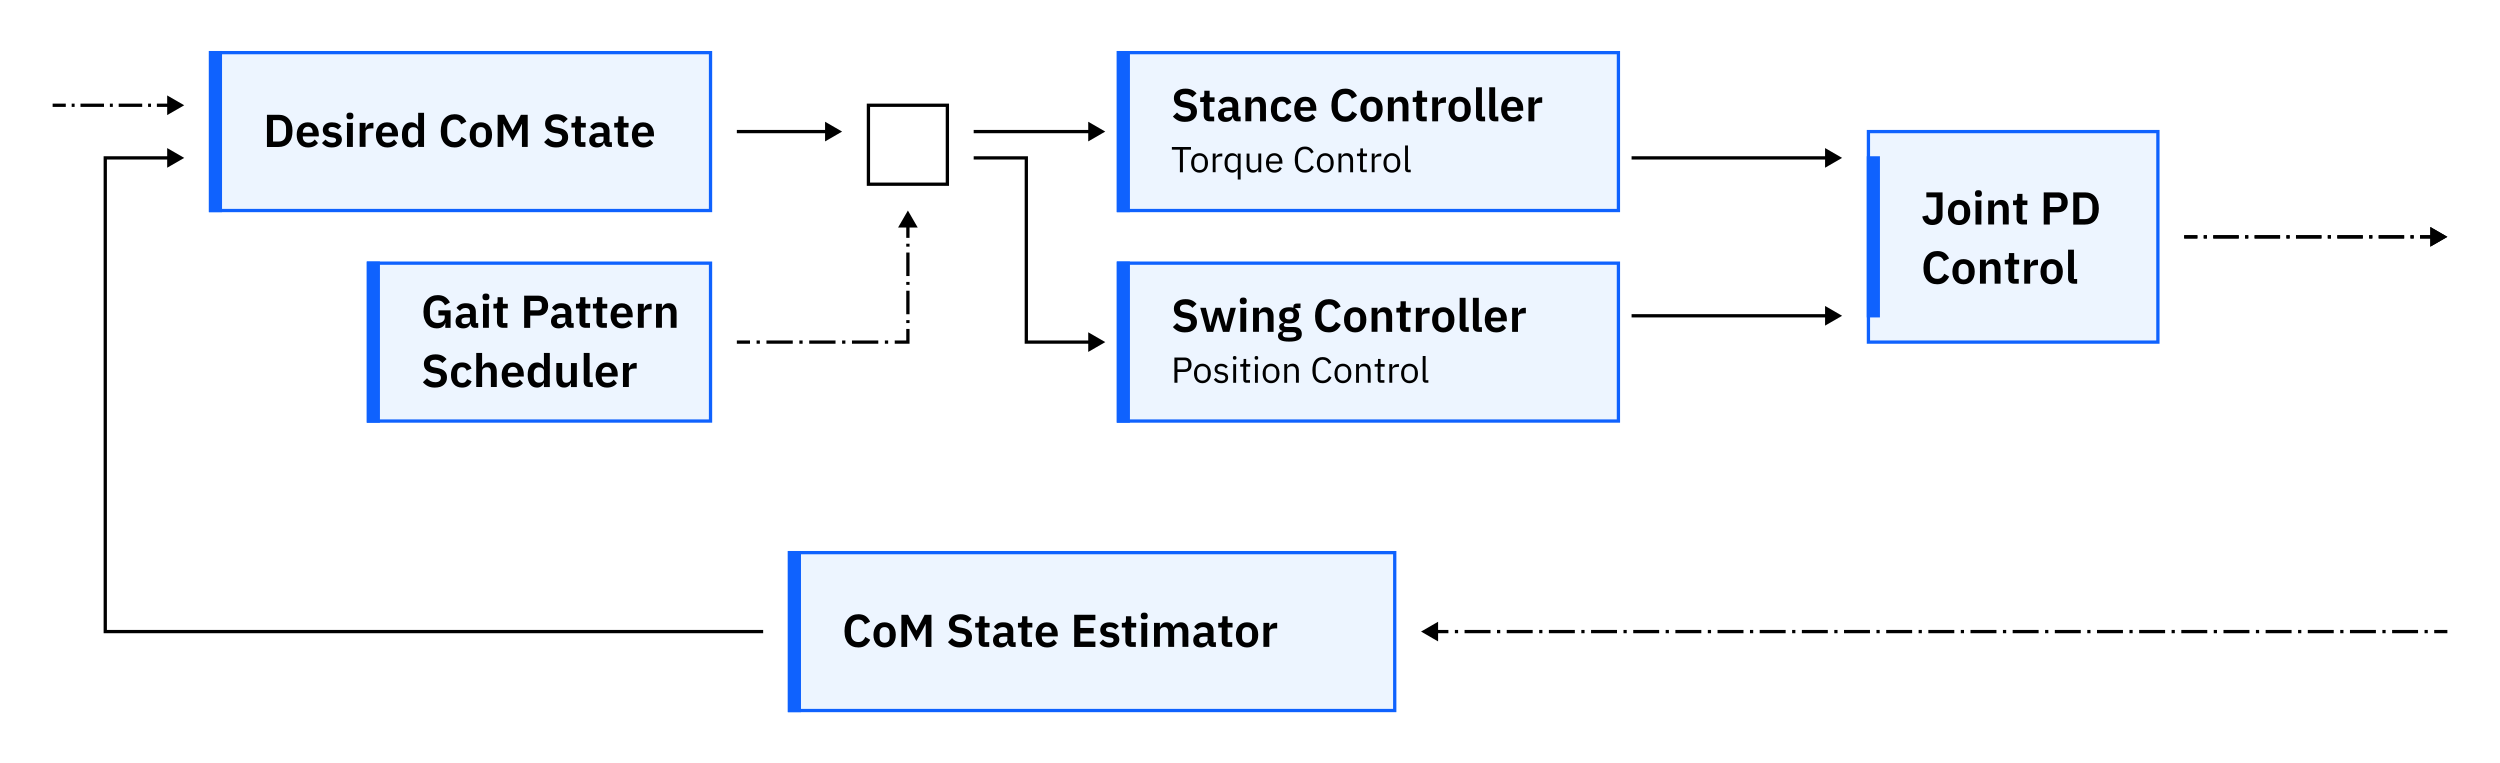 <?xml version="1.0" encoding="utf-8"?>
<!-- Generator: Adobe Illustrator 27.9.0, SVG Export Plug-In . SVG Version: 6.00 Build 0)  -->
<svg version="1.1" xmlns="http://www.w3.org/2000/svg" xmlns:xlink="http://www.w3.org/1999/xlink" x="0px" y="0px"
	 viewBox="0 0 760 232" style="enable-background:new 0 0 760 232;" xml:space="preserve">
<style type="text/css">
	.st0{fill:none;}
	.st1{fill:#FFFFFF;}
	.st2{fill:none;stroke:#FFFFFF;stroke-width:2;stroke-miterlimit:10;}
	.st3{fill-rule:evenodd;clip-rule:evenodd;fill:#EDF5FF;stroke:#0F62FE;stroke-miterlimit:10;}
	.st4{fill-rule:evenodd;clip-rule:evenodd;fill:#FFFFFF;stroke:#0F62FE;stroke-miterlimit:10;}
	.st5{fill-rule:evenodd;clip-rule:evenodd;fill:#EDF5FF;stroke:#0F62FE;stroke-width:1.001;stroke-miterlimit:10;}
	.st6{fill:#EDF5FF;stroke:#0F62FE;stroke-width:1.001;stroke-miterlimit:10;}
	.st7{fill:#6F6F6F;}
	.st8{fill:#D9FBFB;stroke:#009D9A;stroke-miterlimit:10;}
	.st9{fill:#0F62FE;stroke:#0F62FE;stroke-width:1.021;stroke-miterlimit:10;}
	.st10{fill:none;stroke:#000000;stroke-width:1;stroke-miterlimit:10;}
	.st11{fill:none;stroke:#0F62FE;stroke-miterlimit:10;}
	.st12{fill:none;stroke:#0F62FE;stroke-miterlimit:10;stroke-dasharray:4,4;}
	.st13{fill-rule:evenodd;clip-rule:evenodd;fill:#0F62FE;stroke:#0F62FE;stroke-miterlimit:10;}
	.st14{fill:#0F62FE;stroke:#0F62FE;stroke-miterlimit:10;}
	.st15{fill:#FFFFFF;stroke:#0F62FE;stroke-miterlimit:10;}
	.st16{fill-rule:evenodd;clip-rule:evenodd;fill:#D9FBFB;stroke:#009D9A;stroke-miterlimit:10;}
	.st17{fill-rule:evenodd;clip-rule:evenodd;fill:#009D9A;stroke:#009D9A;stroke-miterlimit:10;}
	.st18{fill:none;stroke:#000000;stroke-miterlimit:10;}
	.st19{fill:#EDF5FF;stroke:#0F62FE;stroke-miterlimit:10;}
	.st20{fill:#0F62FE;stroke:#0F62FE;stroke-width:0.866;stroke-miterlimit:10;}
	.st21{display:none;}
	.st22{display:inline;fill:#121619;}
	.st23{display:inline;fill-rule:evenodd;clip-rule:evenodd;fill:#001D6C;stroke:#4589FF;stroke-miterlimit:10;}
	.st24{display:inline;fill-rule:evenodd;clip-rule:evenodd;fill:#121619;stroke:#4589FF;stroke-miterlimit:10;}
	.st25{display:inline;fill-rule:evenodd;clip-rule:evenodd;fill:#001D6C;stroke:#4589FF;stroke-width:1.001;stroke-miterlimit:10;}
	.st26{display:inline;fill:#001D6C;stroke:#4589FF;stroke-width:1.001;stroke-miterlimit:10;}
	.st27{display:inline;}
	.st28{fill:#8D8D8D;}
	.st29{display:inline;fill:#022B30;stroke:#009794;stroke-miterlimit:10;}
	.st30{display:inline;fill:#4589FF;stroke:#4589FF;stroke-width:1.021;stroke-miterlimit:10;}
	.st31{display:inline;fill:none;stroke:#FFFFFF;stroke-width:1;stroke-miterlimit:10;}
	.st32{fill:none;stroke:#4589FF;stroke-miterlimit:10;}
	.st33{fill:none;stroke:#4589FF;stroke-miterlimit:10;stroke-dasharray:4,4;}
	.st34{display:inline;fill-rule:evenodd;clip-rule:evenodd;fill:#4589FF;stroke:#4589FF;stroke-miterlimit:10;}
	.st35{display:inline;fill:#4589FF;stroke:#4589FF;stroke-miterlimit:10;}
	.st36{display:inline;fill:none;}
	.st37{fill:#121619;stroke:#4589FF;stroke-miterlimit:10;}
	.st38{display:inline;fill-rule:evenodd;clip-rule:evenodd;fill:#022B30;stroke:#009D9A;stroke-miterlimit:10;}
	.st39{display:inline;fill-rule:evenodd;clip-rule:evenodd;fill:#009D9A;stroke:#009D9A;stroke-miterlimit:10;}
	.st40{display:inline;fill:none;stroke:#FFFFFF;stroke-miterlimit:10;}
	.st41{fill:none;stroke:#FFFFFF;stroke-miterlimit:10;}
	.st42{fill:#001D6C;stroke:#4589FF;stroke-miterlimit:10;}
	.st43{fill:#4589FF;stroke:#4589FF;stroke-miterlimit:10;}
	.st44{fill:#4589FF;stroke:#4589FF;stroke-width:0.866;stroke-miterlimit:10;}
	.st45{fill:#DEFBE6;stroke:#24A148;stroke-miterlimit:10;}
	.st46{fill:#24A148;stroke:#24A148;stroke-miterlimit:10;}
	.st47{fill:#F2F4F8;stroke:#697077;stroke-miterlimit:10;}
	.st48{fill:#697077;stroke:#697077;stroke-miterlimit:10;}
	.st49{fill:none;stroke:#697077;stroke-miterlimit:10;}
	.st50{fill:none;stroke:#697077;stroke-miterlimit:10;stroke-dasharray:4,4;}
	.st51{fill:#FFFFFF;stroke:#697077;stroke-miterlimit:10;stroke-dasharray:4,4;}
	.st52{fill:#697077;}
	.st53{fill-rule:evenodd;clip-rule:evenodd;fill:#697077;stroke:#697077;stroke-miterlimit:10;}
	.st54{fill:#FFFFFF;stroke:#697077;stroke-miterlimit:10;}
	.st55{display:inline;fill:#022D0D;stroke:#24A148;stroke-miterlimit:10;}
	.st56{display:inline;fill:#24A148;stroke:#24A148;stroke-miterlimit:10;}
	.st57{display:inline;fill:#21272A;stroke:#878D96;stroke-miterlimit:10;}
	.st58{display:inline;fill:#878D96;stroke:#878D96;stroke-miterlimit:10;}
	.st59{fill:#121619;}
	.st60{fill:none;stroke:#878D96;stroke-miterlimit:10;}
	.st61{fill:none;stroke:#878D96;stroke-miterlimit:10;stroke-dasharray:4,4;}
	.st62{fill:#121619;stroke:#878D96;stroke-miterlimit:10;stroke-dasharray:4,4;}
	.st63{fill:#878D96;}
	.st64{fill-rule:evenodd;clip-rule:evenodd;fill:#BE95FF;stroke:#BE95FF;stroke-miterlimit:10;}
	.st65{display:inline;fill:#121619;stroke:#878D96;stroke-miterlimit:10;}
	.st66{fill:#FFF0F7;stroke:#EE5396;stroke-miterlimit:10;}
	.st67{fill:#F6F2FF;stroke:#A56EFF;stroke-miterlimit:10;}
	.st68{fill:none;stroke:#000000;stroke-miterlimit:10;stroke-dasharray:3.772,3.772;}
	.st69{fill:none;stroke:#000000;stroke-miterlimit:10;stroke-dasharray:4.323,4.323;}
	.st70{fill:none;stroke:#000000;stroke-miterlimit:10;stroke-dasharray:3.954,3.954;}
	.st71{fill:#F2F4F8;stroke:#878D96;stroke-miterlimit:10;}
	.st72{fill:#FFFFFF;stroke:#6F6F6F;stroke-width:0.75;stroke-miterlimit:10;}
	.st73{display:inline;fill:#022B30;stroke:#009D9A;stroke-miterlimit:10;}
	.st74{display:inline;fill:#001D6C;stroke:#4589FF;stroke-miterlimit:10;}
	.st75{display:inline;fill:#510224;stroke:#EE5396;stroke-miterlimit:10;}
	.st76{display:inline;fill:#31135E;stroke:#A56EFF;stroke-miterlimit:10;}
	.st77{fill:#022B30;stroke:#009D9A;stroke-miterlimit:10;}
	.st78{fill:#31135E;stroke:#A56EFF;stroke-miterlimit:10;}
	.st79{fill:#510224;stroke:#EE5396;stroke-miterlimit:10;}
	.st80{fill:none;stroke:#FFFFFF;stroke-miterlimit:10;stroke-dasharray:3.772,3.772;}
	.st81{fill:none;stroke:#FFFFFF;stroke-miterlimit:10;stroke-dasharray:4.323,4.323;}
	.st82{fill:none;stroke:#FFFFFF;stroke-miterlimit:10;stroke-dasharray:3.954,3.954;}
	.st83{fill:#21272A;stroke:#878D96;stroke-miterlimit:10;}
	.st84{display:inline;fill:#121619;stroke:#8D8D8D;stroke-width:0.75;stroke-miterlimit:10;}
	.st85{fill:none;stroke:#8A3FFC;stroke-miterlimit:10;}
	.st86{fill:#8A3FFC;}
	.st87{fill:none;stroke:#0072C3;stroke-miterlimit:10;}
	.st88{fill:none;stroke:#0072C3;stroke-miterlimit:10;stroke-dasharray:1.014,2.029;}
	.st89{fill:none;stroke:#0072C3;stroke-miterlimit:10;stroke-dasharray:8.115,2.029,1.014,2.029;}
	.st90{fill:#0072C3;}
	.st91{fill:none;stroke:#198038;stroke-miterlimit:10;stroke-dasharray:2,2;}
	.st92{fill:#198038;}
	.st93{fill-rule:evenodd;clip-rule:evenodd;fill:#F2F4F8;stroke:#697077;stroke-miterlimit:10;}
	.st94{fill:none;stroke:#0072C3;stroke-miterlimit:10;stroke-dasharray:0.998,1.996;}
	.st95{fill:none;stroke:#0072C3;stroke-miterlimit:10;stroke-dasharray:7.985,1.996,0.998,1.996;}
	.st96{fill:none;stroke:#0072C3;stroke-miterlimit:10;stroke-dasharray:0.996,1.991;}
	.st97{fill:none;stroke:#0072C3;stroke-miterlimit:10;stroke-dasharray:7.964,1.991,0.996,1.991;}
	.st98{fill:none;stroke:#0072C3;stroke-miterlimit:10;stroke-dasharray:1.022,2.043;}
	.st99{fill:none;stroke:#0072C3;stroke-miterlimit:10;stroke-dasharray:8.174,2.043,1.022,2.043;}
	.st100{fill:none;stroke:#0072C3;stroke-miterlimit:10;stroke-dasharray:0.988,1.976;}
	.st101{fill:none;stroke:#0072C3;stroke-miterlimit:10;stroke-dasharray:7.903,1.976,0.988,1.976;}
	.st102{fill-rule:evenodd;clip-rule:evenodd;fill:#FFFFFF;}
	.st103{fill-rule:evenodd;clip-rule:evenodd;fill:#F2F4F8;}
	.st104{fill-rule:evenodd;clip-rule:evenodd;fill:none;}
	.st105{fill:none;stroke:#0072C3;stroke-miterlimit:10;stroke-dasharray:0.965,1.93;}
	.st106{fill:none;stroke:#0072C3;stroke-miterlimit:10;stroke-dasharray:7.719,1.93,0.965,1.93;}
	.st107{fill:none;stroke:#000000;stroke-miterlimit:10;stroke-dasharray:0.893,1.787;}
	.st108{fill:none;stroke:#000000;stroke-miterlimit:10;stroke-dasharray:7.147,1.787,0.893,1.787;}
	.st109{fill:none;stroke:#000000;stroke-miterlimit:10;stroke-dasharray:1,2;}
	.st110{fill:none;stroke:#000000;stroke-miterlimit:10;stroke-dasharray:8,2,1,2;}
	.st111{fill:none;stroke:#000000;stroke-miterlimit:10;stroke-dasharray:0.967,1.934;}
	.st112{fill:none;stroke:#000000;stroke-miterlimit:10;stroke-dasharray:7.737,1.934,0.967,1.934;}
	.st113{fill:none;stroke:#000000;stroke-miterlimit:10;stroke-dasharray:0.986,1.972;}
	.st114{fill:none;stroke:#000000;stroke-miterlimit:10;stroke-dasharray:7.887,1.972,0.986,1.972;}
	.st115{fill:none;stroke:#BE95FF;stroke-miterlimit:10;}
	.st116{fill:#BE95FF;}
	.st117{fill:none;stroke:#33B1FF;stroke-miterlimit:10;}
	.st118{fill:none;stroke:#33B1FF;stroke-miterlimit:10;stroke-dasharray:1.014,2.029;}
	.st119{fill:none;stroke:#33B1FF;stroke-miterlimit:10;stroke-dasharray:8.115,2.029,1.014,2.029;}
	.st120{fill:#33B1FF;}
	.st121{fill:none;stroke:#42BE65;stroke-miterlimit:10;stroke-dasharray:2,2;}
	.st122{fill:#42BE65;}
	.st123{display:inline;fill:none;stroke:#878D96;stroke-miterlimit:10;}
	.st124{display:inline;fill-rule:evenodd;clip-rule:evenodd;fill:#21272A;stroke:#878D96;stroke-miterlimit:10;}
	.st125{fill:none;stroke:#33B1FF;stroke-miterlimit:10;stroke-dasharray:0.998,1.996;}
	.st126{fill:none;stroke:#33B1FF;stroke-miterlimit:10;stroke-dasharray:7.985,1.996,0.998,1.996;}
	.st127{fill:none;stroke:#33B1FF;stroke-miterlimit:10;stroke-dasharray:0.996,1.991;}
	.st128{fill:none;stroke:#33B1FF;stroke-miterlimit:10;stroke-dasharray:7.964,1.991,0.996,1.991;}
	.st129{fill:none;stroke:#33B1FF;stroke-miterlimit:10;stroke-dasharray:1.022,2.043;}
	.st130{fill:none;stroke:#33B1FF;stroke-miterlimit:10;stroke-dasharray:8.174,2.043,1.022,2.043;}
	.st131{fill:none;stroke:#33B1FF;stroke-miterlimit:10;stroke-dasharray:0.988,1.976;}
	.st132{fill:none;stroke:#33B1FF;stroke-miterlimit:10;stroke-dasharray:7.903,1.976,0.988,1.976;}
	.st133{display:inline;fill-rule:evenodd;clip-rule:evenodd;fill:#121619;}
	.st134{fill-rule:evenodd;clip-rule:evenodd;fill:#21272A;}
	.st135{fill:none;stroke:#33B1FF;stroke-miterlimit:10;stroke-dasharray:0.965,1.93;}
	.st136{fill:none;stroke:#33B1FF;stroke-miterlimit:10;stroke-dasharray:7.719,1.93,0.965,1.93;}
	.st137{display:inline;fill:none;stroke:#BE95FF;stroke-miterlimit:10;}
	.st138{display:inline;fill:none;stroke:#42BE65;stroke-miterlimit:10;stroke-dasharray:2,2;}
	.st139{fill:none;stroke:#6F6F6F;stroke-miterlimit:10;}
	.st140{fill:#F2F4F8;stroke:#4D5358;stroke-width:1.02;stroke-miterlimit:10;}
	.st141{fill:#F2F4F8;stroke:#4D5358;stroke-miterlimit:10;}
	.st142{fill:#F2F4F8;stroke:#4D5358;stroke-width:0.975;stroke-miterlimit:10;}
	.st143{fill:#FFFFFF;stroke:#4D5358;stroke-width:1.058;stroke-miterlimit:10;}
	.st144{fill:#FFFFFF;stroke:#4D5358;stroke-width:0.909;stroke-miterlimit:10;}
	.st145{fill:#FFFFFF;stroke:#4D5358;stroke-width:1.027;stroke-miterlimit:10;}
	.st146{fill-rule:evenodd;clip-rule:evenodd;fill:#1192E8;}
	.st147{fill-rule:evenodd;clip-rule:evenodd;}
	.st148{fill-rule:evenodd;clip-rule:evenodd;fill:#198038;}
	.st149{fill:#4D5358;stroke:#4D5358;stroke-miterlimit:10;}
	.st150{fill:none;stroke:#0F62FE;stroke-miterlimit:10;stroke-dasharray:3.955,3.955;}
	.st151{fill:#0F62FE;}
	.st152{fill:none;stroke:#0F62FE;stroke-miterlimit:10;stroke-dasharray:4.251,4.251;}
	.st153{fill:none;stroke:#EE5396;stroke-miterlimit:10;}
	.st154{fill:none;stroke:#EE5396;stroke-miterlimit:10;stroke-dasharray:16.072,4.018;}
	.st155{fill:#EE5396;}
	.st156{fill:none;stroke:#EE5396;stroke-width:0.949;stroke-miterlimit:10;}
	.st157{fill:none;stroke:#EE5396;stroke-width:0.949;stroke-miterlimit:10;stroke-dasharray:15.323,3.831;}
	.st158{fill:none;stroke:#EE5396;stroke-miterlimit:10;stroke-dasharray:16.31,4.077;}
	.st159{fill:#F2F4F8;}
	.st160{fill-rule:evenodd;clip-rule:evenodd;fill:#A56EFF;}
	.st161{fill:none;stroke:#0F62FE;stroke-miterlimit:10;stroke-dasharray:3.991,3.991;}
	.st162{fill:none;stroke:#0F62FE;stroke-miterlimit:10;stroke-dasharray:3.871,3.871;}
	.st163{fill:#FFFFFF;stroke:#FFFFFF;stroke-miterlimit:10;}
	.st164{fill:#009D9A;}
	.st165{fill:#FA4D56;}
	.st166{fill:#A56EFF;}
	.st167{fill:#1192E8;}
	.st168{fill:none;stroke:#000000;stroke-width:1.5;stroke-miterlimit:10;}
	.st169{fill:none;stroke:#0F62FE;stroke-width:1.5;stroke-miterlimit:10;}
	.st170{fill:none;stroke:#0F62FE;stroke-width:1.5;stroke-miterlimit:10;stroke-dasharray:3.993,3.993;}
	.st171{fill:none;stroke:#EE5396;stroke-width:1.5;stroke-miterlimit:10;stroke-dasharray:16,4;}
	.st172{fill-rule:evenodd;clip-rule:evenodd;fill:#878D96;}
	.st173{fill-rule:evenodd;clip-rule:evenodd;fill:#FA4D56;}
	.st174{clip-path:url(#SVGID_00000060723382181503778410000012215624849309166221_);fill:#FFFFFF;}
	.st175{fill-rule:evenodd;clip-rule:evenodd;fill:#009D9A;}
	.st176{clip-path:url(#SVGID_00000161610027903801348490000012132289833003114678_);fill:#FFFFFF;}
	.st177{display:inline;fill:none;stroke:#8D8D8D;stroke-miterlimit:10;}
	.st178{display:inline;fill:#8D8D8D;}
	.st179{display:inline;fill:#21272A;stroke:#878D96;stroke-width:1.02;stroke-miterlimit:10;}
	.st180{display:inline;fill:#21272A;stroke:#878D96;stroke-width:0.975;stroke-miterlimit:10;}
	.st181{display:inline;fill:#121619;stroke:#878D96;stroke-width:1.058;stroke-miterlimit:10;}
	.st182{display:inline;fill:#121619;stroke:#878D96;stroke-width:0.909;stroke-miterlimit:10;}
	.st183{display:inline;fill:#121619;stroke:#878D96;stroke-width:1.027;stroke-miterlimit:10;}
	.st184{display:inline;fill-rule:evenodd;clip-rule:evenodd;fill:#33B1FF;}
	.st185{display:inline;fill-rule:evenodd;clip-rule:evenodd;fill:#FFFFFF;}
	.st186{display:inline;fill-rule:evenodd;clip-rule:evenodd;fill:#24A148;}
	.st187{display:inline;fill-rule:evenodd;clip-rule:evenodd;fill:none;}
	.st188{fill:none;stroke:#4589FF;stroke-miterlimit:10;stroke-dasharray:3.955,3.955;}
	.st189{fill:#4589FF;}
	.st190{fill:#878D96;stroke:#878D96;stroke-miterlimit:10;}
	.st191{fill:none;stroke:#4589FF;stroke-miterlimit:10;stroke-dasharray:4.251,4.251;}
	.st192{fill:#21272A;}
	.st193{display:inline;fill-rule:evenodd;clip-rule:evenodd;fill:#A56EFF;}
	.st194{display:inline;fill:#21272A;}
	.st195{fill:none;stroke:#4589FF;stroke-miterlimit:10;stroke-dasharray:3.991,3.991;}
	.st196{fill:none;stroke:#4589FF;stroke-miterlimit:10;stroke-dasharray:3.871,3.871;}
	.st197{display:inline;stroke:#000000;stroke-miterlimit:10;}
	.st198{display:inline;fill:#FFFFFF;}
	.st199{display:inline;fill:#24A148;}
	.st200{display:inline;fill:#009D9A;}
	.st201{display:inline;fill:#FA4D56;}
	.st202{display:inline;fill:#A56EFF;}
	.st203{display:inline;fill:#33B1FF;}
	.st204{display:inline;fill:#878D96;}
	.st205{display:inline;fill:none;stroke:#FFFFFF;stroke-width:1.5;stroke-miterlimit:10;}
	.st206{fill:none;stroke:#4589FF;stroke-width:1.5;stroke-miterlimit:10;}
	.st207{fill:none;stroke:#4589FF;stroke-width:1.5;stroke-miterlimit:10;stroke-dasharray:3.993,3.993;}
	.st208{display:inline;fill:none;stroke:#EE5396;stroke-width:1.5;stroke-miterlimit:10;stroke-dasharray:16,4;}
	.st209{fill-rule:evenodd;clip-rule:evenodd;fill:#24A148;}
	.st210{clip-path:url(#SVGID_00000049196080389892387190000002977651931985169840_);}
	.st211{stroke:#000000;stroke-miterlimit:10;}
	.st212{fill-rule:evenodd;clip-rule:evenodd;fill:#33B1FF;}
	.st213{clip-path:url(#SVGID_00000016041692699439571470000012437065704384765839_);}
	.st214{fill:none;stroke:#525252;stroke-linecap:round;stroke-linejoin:round;stroke-miterlimit:10;}
	
		.st215{fill-rule:evenodd;clip-rule:evenodd;fill:none;stroke:#C6C6C6;stroke-linecap:round;stroke-linejoin:round;stroke-miterlimit:10;}
	
		.st216{fill-rule:evenodd;clip-rule:evenodd;fill:none;stroke:#525252;stroke-linecap:round;stroke-linejoin:round;stroke-miterlimit:10;}
	.st217{fill:#FFFFFF;stroke:#525252;stroke-linecap:round;stroke-linejoin:round;stroke-miterlimit:10;}
	.st218{fill:#FFFFFF;stroke:#525252;stroke-miterlimit:10;}
	.st219{fill:#0043CE;}
	.st220{fill:#161616;}
	.st221{fill:#D02670;}
	.st222{fill-rule:evenodd;clip-rule:evenodd;fill:#8A3FFC;}
	.st223{fill:#007D79;}
	.st224{fill:#D12771;}
	.st225{display:inline;fill:none;stroke:#FFFFFF;stroke-linecap:round;stroke-linejoin:round;stroke-miterlimit:10;}
	
		.st226{fill-rule:evenodd;clip-rule:evenodd;fill:none;stroke:#8D8D8D;stroke-linecap:round;stroke-linejoin:round;stroke-miterlimit:10;}
	
		.st227{fill-rule:evenodd;clip-rule:evenodd;fill:none;stroke:#FFFFFF;stroke-linecap:round;stroke-linejoin:round;stroke-miterlimit:10;}
	.st228{display:inline;fill:#121619;stroke:#FFFFFF;stroke-linecap:round;stroke-linejoin:round;stroke-miterlimit:10;}
	.st229{display:inline;fill:#121619;stroke:#FFFFFF;stroke-miterlimit:10;}
	
		.st230{display:inline;fill-rule:evenodd;clip-rule:evenodd;fill:none;stroke:#8D8D8D;stroke-linecap:round;stroke-linejoin:round;stroke-miterlimit:10;}
	
		.st231{display:inline;fill-rule:evenodd;clip-rule:evenodd;fill:none;stroke:#FFFFFF;stroke-linecap:round;stroke-linejoin:round;stroke-miterlimit:10;}
	.st232{fill:#78A9FF;}
	.st233{fill-rule:evenodd;clip-rule:evenodd;fill:#FFFFFF;stroke:#009D9A;stroke-miterlimit:10;}
	.st234{fill-rule:evenodd;clip-rule:evenodd;fill:#FFFFFF;stroke:#198038;stroke-miterlimit:10;}
	.st235{fill-rule:evenodd;clip-rule:evenodd;fill:none;stroke:#A56EFF;stroke-miterlimit:10;}
	.st236{fill-rule:evenodd;clip-rule:evenodd;fill:#FFFFFF;stroke:#A56EFF;stroke-miterlimit:10;}
	.st237{fill:#FFFFFF;stroke:#878D96;stroke-miterlimit:10;}
	.st238{clip-path:url(#SVGID_00000011009756960302721880000017126235766391942064_);fill:#FFFFFF;}
	.st239{clip-path:url(#SVGID_00000107546249923614009430000005502079619999414158_);fill:#FFFFFF;}
	.st240{display:inline;fill-rule:evenodd;clip-rule:evenodd;fill:#121619;stroke:#009D9A;stroke-miterlimit:10;}
	.st241{display:inline;fill-rule:evenodd;clip-rule:evenodd;fill:#121619;stroke:#24A148;stroke-miterlimit:10;}
	.st242{display:inline;fill-rule:evenodd;clip-rule:evenodd;fill:#009D9A;}
	.st243{fill-rule:evenodd;clip-rule:evenodd;fill:#121619;stroke:#A56EFF;stroke-miterlimit:10;}
	.st244{display:inline;fill-rule:evenodd;clip-rule:evenodd;fill:#121619;stroke:#A56EFF;stroke-miterlimit:10;}
	.st245{fill-rule:evenodd;clip-rule:evenodd;fill:#121619;stroke:#24A148;stroke-miterlimit:10;}
	.st246{display:inline;fill:#198038;}
	.st247{display:inline;fill:#121619;stroke:#8D8D8D;stroke-miterlimit:10;}
	.st248{clip-path:url(#SVGID_00000092453251522443476200000008071942974331843774_);}
	.st249{clip-path:url(#SVGID_00000067205484262824315840000016986850112652923012_);}
	.st250{fill:none;stroke:#FA4D56;stroke-miterlimit:10;}
	.st251{fill-rule:evenodd;clip-rule:evenodd;fill:#0F62FE;}
	.st252{fill:#FA4D56;stroke:#FA4D56;stroke-miterlimit:10;}
	.st253{fill:none;stroke:#1192E8;stroke-miterlimit:10;}
	.st254{clip-path:url(#SVGID_00000163768269052134624400000005080885490858596270_);fill:#FFFFFF;}
	.st255{fill-rule:evenodd;clip-rule:evenodd;fill:#FFFFFF;stroke:#044317;stroke-width:1.034;stroke-miterlimit:10;}
	.st256{fill-rule:evenodd;clip-rule:evenodd;fill:#044317;}
	.st257{fill-rule:evenodd;clip-rule:evenodd;fill:#FFFFFF;stroke:#044317;stroke-miterlimit:10;}
	.st258{fill:#044317;}
	.st259{fill:#FFFFFF;stroke:#697077;stroke-width:0.75;stroke-miterlimit:10;}
	.st260{fill-rule:evenodd;clip-rule:evenodd;fill:#EE5396;}
	.st261{display:inline;fill:#001141;stroke:#4589FF;stroke-miterlimit:10;}
	.st262{fill:#001141;stroke:#4589FF;stroke-miterlimit:10;}
	.st263{fill:#121619;stroke:#697077;stroke-miterlimit:10;}
	.st264{fill:none;stroke:#FA4D56;stroke-miterlimit:10;stroke-dasharray:8,4;}
	.st265{display:inline;fill-rule:evenodd;clip-rule:evenodd;fill:#4589FF;}
	.st266{fill:none;stroke:#FA4D56;stroke-miterlimit:10;stroke-dasharray:7.854,3.927;}
	.st267{fill-rule:evenodd;clip-rule:evenodd;fill:#4589FF;}
	.st268{clip-path:url(#SVGID_00000006668629619741110730000007333201630873692063_);}
	.st269{fill-rule:evenodd;clip-rule:evenodd;fill:#022D0D;stroke:#6FDC8C;stroke-width:1.034;stroke-miterlimit:10;}
	.st270{fill-rule:evenodd;clip-rule:evenodd;fill:#6FDC8C;}
	.st271{fill-rule:evenodd;clip-rule:evenodd;fill:#022D0D;stroke:#6FDC8C;stroke-miterlimit:10;}
	.st272{display:inline;fill:#4589FF;}
	.st273{display:inline;fill:#6FDC8C;}
	.st274{display:inline;fill:#EE5396;}
	.st275{display:inline;fill:#121619;stroke:#697077;stroke-width:0.75;stroke-miterlimit:10;}
	.st276{display:inline;fill:#697077;}
	.st277{fill:#FFFFFF;stroke:#4D5358;stroke-miterlimit:10;}
	.st278{fill-rule:evenodd;clip-rule:evenodd;fill:#F2F4F8;stroke:#4D5358;stroke-miterlimit:10;}
	.st279{fill-rule:evenodd;clip-rule:evenodd;fill:#FFFFFF;stroke:#4D5358;stroke-miterlimit:10;}
	.st280{fill-rule:evenodd;clip-rule:evenodd;fill:#F2F4F8;stroke:#4D5358;stroke-width:0.956;stroke-miterlimit:10;}
	.st281{fill:#FFFFFF;stroke:#EE5396;stroke-miterlimit:10;}
	.st282{fill:#4D5358;}
	.st283{fill-rule:evenodd;clip-rule:evenodd;fill:none;stroke:#0F62FE;stroke-miterlimit:10;}
	.st284{fill-rule:evenodd;clip-rule:evenodd;fill:#21272A;stroke:#878D96;stroke-miterlimit:10;}
	.st285{fill-rule:evenodd;clip-rule:evenodd;fill:#121619;stroke:#878D96;stroke-miterlimit:10;}
	.st286{fill-rule:evenodd;clip-rule:evenodd;fill:#21272A;stroke:#878D96;stroke-width:0.956;stroke-miterlimit:10;}
	.st287{fill:#121619;stroke:#EE5396;stroke-miterlimit:10;}
	.st288{display:inline;fill:none;stroke:#4589FF;stroke-miterlimit:10;}
	.st289{display:inline;fill:#121619;stroke:#4589FF;stroke-miterlimit:10;}
	.st290{display:inline;fill-rule:evenodd;clip-rule:evenodd;fill:none;stroke:#4589FF;stroke-miterlimit:10;}
	.st291{display:inline;fill:none;stroke:#EE5396;stroke-miterlimit:10;}
	.st292{display:inline;opacity:0.7;}
	.st293{fill:none;stroke:#8D8D8D;stroke-width:0.25;stroke-miterlimit:10;}
	.st294{fill:none;stroke:#8D8D8D;stroke-miterlimit:10;}
	.st295{fill:none;stroke:#8D8D8D;stroke-width:0.425;stroke-miterlimit:10;}
	.st296{fill-rule:evenodd;clip-rule:evenodd;fill:none;stroke:#000000;stroke-width:0.5;stroke-miterlimit:10;}
	.st297{fill:none;stroke:#697077;stroke-miterlimit:10;stroke-dasharray:6.745,3.373;}
	.st298{fill:none;stroke:#697077;stroke-miterlimit:10;stroke-dasharray:4,2;}
	.st299{fill:none;stroke:#A56EFF;stroke-miterlimit:10;}
	.st300{fill:none;stroke:#198038;stroke-miterlimit:10;}
	.st301{fill:none;stroke:#009D9A;stroke-miterlimit:10;}
	.st302{fill:#740937;}
	.st303{fill:#DA1E28;}
	.st304{fill:none;stroke:#EE5396;stroke-miterlimit:10;stroke-dasharray:4,4;}
	.st305{fill:none;stroke:#0F62FE;stroke-miterlimit:10;stroke-dasharray:6.857,3.429;}
	.st306{fill:none;stroke:#4D5358;stroke-miterlimit:10;}
	.st307{fill:none;stroke:#4D5358;stroke-miterlimit:10;stroke-dasharray:4,4;}
	.st308{fill:#F2F4F8;stroke:#4D5358;stroke-width:0.92;stroke-miterlimit:10;}
	.st309{fill:#FFFFFF;stroke:#4D5358;stroke-width:0.92;stroke-miterlimit:10;}
	.st310{fill:#4D5358;stroke:#4D5358;stroke-width:0.994;stroke-miterlimit:10;}
	.st311{fill-rule:evenodd;clip-rule:evenodd;fill:none;stroke:#4D5358;stroke-miterlimit:10;}
	.st312{fill-rule:evenodd;clip-rule:evenodd;fill:#DA1E28;}
	.st313{fill:none;stroke:#D02670;stroke-width:0.692;stroke-miterlimit:10;}
	.st314{fill:none;stroke:#D02670;stroke-width:0.75;stroke-miterlimit:10;}
	.st315{fill:#FF7EB6;}
	.st316{fill:none;stroke:#FF7EB6;stroke-width:0.692;stroke-miterlimit:10;}
	.st317{fill:none;stroke:#FF7EB6;stroke-width:0.75;stroke-miterlimit:10;}
	.st318{fill-rule:evenodd;clip-rule:evenodd;fill:#121619;stroke:#4589FF;stroke-miterlimit:10;}
	.st319{fill-rule:evenodd;clip-rule:evenodd;fill:#001D6C;stroke:#4589FF;stroke-miterlimit:10;}
	.st320{fill-rule:evenodd;clip-rule:evenodd;fill:#4589FF;stroke:#4589FF;stroke-miterlimit:10;}
	.st321{fill-rule:evenodd;clip-rule:evenodd;fill:none;stroke:#878D96;stroke-width:0.5;stroke-miterlimit:10;}
	.st322{fill-rule:evenodd;clip-rule:evenodd;fill:none;stroke:#697077;stroke-miterlimit:10;}
	.st323{opacity:0.5;}
	.st324{fill:none;stroke:#FFAFD2;stroke-width:0.5;stroke-miterlimit:10;}
	.st325{fill:none;stroke:#0F62FE;stroke-width:0.5;stroke-miterlimit:10;}
	.st326{fill:none;stroke:#D02670;stroke-width:0.5;stroke-miterlimit:10;}
	.st327{fill:none;stroke:#D02670;stroke-miterlimit:10;}
	
		.st328{clip-path:url(#SVGID_00000173842252774039503620000007336501800372167569_);fill:#F2F4F8;stroke:#4D5358;stroke-miterlimit:10;}
	.st329{clip-path:url(#SVGID_00000173842252774039503620000007336501800372167569_);}
	.st330{fill-rule:evenodd;clip-rule:evenodd;fill:#4D5358;stroke:#4D5358;stroke-miterlimit:10;}
	.st331{fill-rule:evenodd;clip-rule:evenodd;fill:#4D5358;}
	.st332{opacity:0.7;}
	.st333{fill:none;stroke:#D0E2FF;stroke-width:0.5;stroke-miterlimit:10;}
	.st334{fill:none;stroke:#4589FF;stroke-width:0.85;stroke-miterlimit:10;}
	.st335{fill:none;stroke:#D0E2FF;stroke-width:0.425;stroke-miterlimit:10;}
	.st336{fill:none;stroke:#4589FF;stroke-width:0.738;stroke-miterlimit:10;}
	.st337{fill:none;stroke:#D0E2FF;stroke-width:0.369;stroke-miterlimit:10;}
	.st338{fill:#8A3FFC;stroke:#8A3FFC;stroke-miterlimit:10;}
	.st339{fill-rule:evenodd;clip-rule:evenodd;fill:#9EF0F0;}
	.st340{fill-rule:evenodd;clip-rule:evenodd;fill:none;stroke:#D02670;stroke-width:2;stroke-miterlimit:10;}
	.st341{fill-rule:evenodd;clip-rule:evenodd;fill:none;stroke:#D02670;stroke-width:0.5;stroke-miterlimit:10;}
	.st342{fill-rule:evenodd;clip-rule:evenodd;fill:none;stroke:#D02670;stroke-miterlimit:10;}
	.st343{fill-rule:evenodd;clip-rule:evenodd;fill:none;stroke:#007D79;stroke-miterlimit:10;}
	.st344{fill-rule:evenodd;clip-rule:evenodd;fill:none;stroke:#D02670;stroke-width:0.75;stroke-miterlimit:10;}
	.st345{fill-rule:evenodd;clip-rule:evenodd;fill:#F6F2FF;stroke:#A56EFF;stroke-miterlimit:10;}
	.st346{filter:url(#Adobe_OpacityMaskFilter);}
	.st347{fill:url(#SVGID_00000003088062387912015030000017731882606763810953_);}
	
		.st348{mask:url(#SVGID_00000058576211620127894340000015370661228873737387_);fill:url(#SVGID_00000140716306939237990200000008502998144999864999_);}
	.st349{fill:#001D6C;}
	.st350{filter:url(#Adobe_OpacityMaskFilter_00000036243429513713847320000008959963811074428821_);}
	.st351{fill:url(#SVGID_00000178172419234371733600000013139437318356012972_);}
	.st352{mask:url(#SVGID_00000058557585908526242610000010512430567811963802_);fill:#171717;}
	.st353{fill:#171717;}
	.st354{fill:none;stroke:#FFAFD2;stroke-width:0.75;stroke-miterlimit:10;}
	.st355{fill-rule:evenodd;clip-rule:evenodd;stroke:#000000;stroke-miterlimit:10;}
	.st356{fill-rule:evenodd;clip-rule:evenodd;fill:#A56EFF;stroke:#A56EFF;stroke-miterlimit:10;}
	.st357{filter:url(#Adobe_OpacityMaskFilter_00000152944622050870758700000011606984785314924162_);}
	.st358{fill:url(#SVGID_00000116195523797114423590000005277833401834631075_);}
	.st359{mask:url(#SVGID_00000096042136835356904160000000848549477367928474_);fill:#FFFFFF;}
	.st360{filter:url(#Adobe_OpacityMaskFilter_00000037681285616717764540000010473553377105870783_);}
	.st361{fill:url(#SVGID_00000101099311093932604580000016781499254989916553_);}
	
		.st362{mask:url(#SVGID_00000042003233968289236270000014797289027429229745_);fill:url(#SVGID_00000036971094113000243980000008470337912695067814_);}
	.st363{fill:#F4F4F4;}
	.st364{filter:url(#Adobe_OpacityMaskFilter_00000000218753737502170420000013145980350327896449_);}
	.st365{mask:url(#Watson_logo_00000049186941266995521440000006637404810004805811_);}
	.st366{fill:url(#SVGID_00000040537227073022728010000010263779154611407492_);}
	.st367{fill:url(#SVGID_00000102529966181320700820000018068735526207080616_);}
	.st368{fill:url(#SVGID_00000011715895341944348970000002966797097850012052_);}
	.st369{fill:url(#SVGID_00000010271356571746468200000004008376058759148941_);}
	.st370{fill:url(#SVGID_00000150795479156365000730000000947159278452505480_);}
	.st371{fill:url(#SVGID_00000060733357766308449670000013600329974759281597_);}
	.st372{fill:url(#SVGID_00000107555703515781777920000008948732107824804761_);}
	.st373{fill:url(#SVGID_00000147203466772912115720000001248483035951959964_);}
	.st374{fill:url(#SVGID_00000045593985629710367020000017903024498563582906_);}
	.st375{filter:url(#Adobe_OpacityMaskFilter_00000000906566640521942940000000834342796910101934_);}
	.st376{mask:url(#Watson_logo_00000134928848498544097450000009685993613106495167_);}
	.st377{fill:url(#SVGID_00000148639844612297950100000009602784805492987534_);}
	.st378{fill:url(#SVGID_00000037682882996446200580000009744394416402543268_);}
	.st379{fill:url(#SVGID_00000167373882780917318510000004089093334495817652_);}
	.st380{fill:url(#SVGID_00000004529137346345861000000006993126378525382293_);}
	.st381{fill:url(#SVGID_00000015355044637970613870000013215689527076834718_);}
	.st382{fill:url(#SVGID_00000005967205901451578960000017263132362875655052_);}
	.st383{fill:url(#SVGID_00000068672149043436557340000008218051858693211549_);}
	.st384{fill:url(#SVGID_00000146491838547522287750000009380673681087720104_);}
	.st385{fill:url(#SVGID_00000165923346073594275490000017455302489211928209_);}
	.st386{filter:url(#Adobe_OpacityMaskFilter_00000080200959175842777900000000890929555506282134_);}
	.st387{mask:url(#Watson_logo_00000071553772134399707450000001810348486949153437_);}
	.st388{fill:url(#SVGID_00000183248240127091363160000006439743882002931345_);}
	.st389{fill:url(#SVGID_00000176726989272166601500000007678159077490507434_);}
	.st390{fill:url(#SVGID_00000011720972094070586260000017288591069205986447_);}
	.st391{fill:url(#SVGID_00000111155377381633448720000017875322956088846237_);}
	.st392{fill:url(#SVGID_00000107561590121761241650000003984489638252014267_);}
	.st393{fill:url(#SVGID_00000127765460021727733410000001489303668415833530_);}
	.st394{fill:url(#SVGID_00000109747208901286639650000012368340534689534592_);}
	.st395{fill:url(#SVGID_00000124125335434833823570000017110670158106976696_);}
	.st396{fill:url(#SVGID_00000065779221364571526610000002581918015692054185_);}
	.st397{fill:none;stroke:#000000;stroke-width:2;stroke-miterlimit:10;}
	.st398{fill:none;stroke:#000000;stroke-width:1.5;stroke-linecap:round;stroke-miterlimit:10;}
	.st399{fill:none;stroke:#000000;stroke-width:1.5;stroke-linecap:round;stroke-miterlimit:10;stroke-dasharray:0,4;}
	.st400{fill:none;stroke:#000000;stroke-miterlimit:10;stroke-dasharray:16.516,4.129;}
	.st401{fill:none;stroke:#000000;stroke-miterlimit:10;stroke-dasharray:8,4;}
	.st402{fill:none;stroke:#000000;stroke-miterlimit:10;stroke-dasharray:4,4;}
	.st403{opacity:0.2;fill:none;stroke:#000000;stroke-width:12;stroke-miterlimit:10;}
	.st404{fill:#FFFFFF;stroke:#000000;}
	.st405{fill:#FFFFFF;stroke:#000000;stroke-miterlimit:10;}
	.st406{fill:#E8DAFF;}
	.st407{fill-rule:evenodd;clip-rule:evenodd;fill:none;stroke:#D02670;stroke-miterlimit:10;stroke-dasharray:2,2;}
</style>
<g id="Annotations">
	<title>Locked</title>
	<title>Lock</title>
	<title>User</title>
</g>
<g id="Example_9_x2014_light">
</g>
<g id="Example_9_x2014_dark" class="st21">
</g>
<g id="Example_8_x2014_light_00000000193459979856572870000003561826500618395570_">
</g>
<g id="Example_8_x2014_dark_00000044891616067391358230000005587783151884221111_" class="st21">
</g>
<g id="Example_7_x2014_light_00000037657562927019420460000011043348070377625489_">
</g>
<g id="Example_7_x2014_dark_00000181775914048897835550000017975319102070838174_" class="st21">
</g>
<g id="Example_6_x2014_light_00000116927964960252009460000013570295022382477954_">
	<rect x="264" y="32" class="st18" width="24" height="24"/>
	<rect x="64" y="16" class="st3" width="152" height="48"/>
	<rect x="64" y="16" class="st14" width="3" height="48"/>
	<g>
		<g>
			<path d="M81.15,34.89h3.56c0.63,0,1.21,0.1,1.73,0.31c0.52,0.21,0.96,0.51,1.33,0.92c0.37,0.41,0.65,0.92,0.85,1.53
				c0.2,0.61,0.3,1.32,0.3,2.14c0,0.81-0.1,1.52-0.3,2.13c-0.2,0.61-0.49,1.12-0.85,1.53c-0.37,0.41-0.81,0.71-1.33,0.92
				c-0.52,0.21-1.1,0.31-1.73,0.31h-3.56V34.89z M84.7,43.02c0.69,0,1.24-0.2,1.65-0.61c0.41-0.41,0.61-1.03,0.61-1.87V39
				c0-0.84-0.2-1.46-0.61-1.87c-0.41-0.41-0.96-0.61-1.65-0.61H83v6.5H84.7z"/>
			<path d="M93.64,44.83c-0.54,0-1.03-0.09-1.45-0.27c-0.43-0.18-0.79-0.44-1.08-0.77c-0.29-0.33-0.52-0.73-0.68-1.2
				c-0.16-0.47-0.24-1-0.24-1.59c0-0.58,0.08-1.1,0.23-1.57c0.15-0.47,0.38-0.87,0.67-1.2c0.29-0.33,0.64-0.59,1.06-0.77
				s0.9-0.27,1.43-0.27c0.57,0,1.06,0.1,1.48,0.29c0.42,0.2,0.76,0.46,1.04,0.8c0.27,0.34,0.47,0.73,0.61,1.17s0.2,0.92,0.2,1.42
				v0.59h-4.86v0.18c0,0.53,0.15,0.95,0.45,1.27c0.3,0.32,0.74,0.48,1.33,0.48c0.45,0,0.81-0.09,1.1-0.28
				c0.28-0.19,0.54-0.42,0.76-0.71l0.97,1.08c-0.3,0.42-0.71,0.75-1.22,0.99C94.92,44.71,94.32,44.83,93.64,44.83z M93.61,38.53
				c-0.48,0-0.85,0.16-1.13,0.48c-0.28,0.32-0.42,0.73-0.42,1.23v0.11h3v-0.13c0-0.5-0.12-0.91-0.37-1.22
				C94.43,38.69,94.07,38.53,93.61,38.53z"/>
			<path d="M100.89,44.83c-0.7,0-1.29-0.12-1.76-0.36c-0.48-0.24-0.9-0.57-1.26-0.99l1.09-1.06c0.27,0.31,0.57,0.55,0.89,0.73
				c0.32,0.18,0.69,0.27,1.11,0.27c0.43,0,0.74-0.07,0.93-0.22s0.29-0.35,0.29-0.62c0-0.21-0.07-0.38-0.2-0.51
				c-0.13-0.13-0.37-0.21-0.69-0.26l-0.73-0.1c-0.79-0.1-1.4-0.33-1.81-0.68c-0.41-0.35-0.62-0.86-0.62-1.53
				c0-0.35,0.07-0.67,0.2-0.96c0.13-0.28,0.32-0.53,0.56-0.73c0.24-0.2,0.53-0.36,0.88-0.46c0.34-0.11,0.72-0.16,1.14-0.16
				c0.35,0,0.67,0.03,0.94,0.08c0.28,0.05,0.52,0.13,0.75,0.22c0.22,0.1,0.43,0.22,0.62,0.36c0.19,0.14,0.37,0.31,0.55,0.48
				l-1.05,1.05c-0.21-0.22-0.47-0.41-0.77-0.56s-0.62-0.22-0.98-0.22c-0.39,0-0.67,0.07-0.85,0.21c-0.17,0.14-0.26,0.32-0.26,0.55
				c0,0.24,0.07,0.43,0.22,0.55s0.39,0.22,0.74,0.27l0.74,0.1c1.58,0.22,2.37,0.94,2.37,2.16c0,0.35-0.07,0.68-0.22,0.97
				c-0.15,0.29-0.35,0.55-0.61,0.76c-0.26,0.21-0.58,0.37-0.95,0.49C101.76,44.77,101.35,44.83,100.89,44.83z"/>
			<path d="M106.38,36.29c-0.37,0-0.64-0.08-0.81-0.25c-0.16-0.17-0.24-0.38-0.24-0.64v-0.28c0-0.26,0.08-0.48,0.24-0.64
				c0.16-0.17,0.43-0.25,0.81-0.25c0.36,0,0.63,0.08,0.8,0.25s0.25,0.38,0.25,0.64v0.28c0,0.26-0.08,0.48-0.25,0.64
				S106.74,36.29,106.38,36.29z M105.48,37.35h1.79v7.31h-1.79V37.35z"/>
			<path d="M109.34,44.66v-7.31h1.79v1.51h0.07c0.05-0.2,0.12-0.38,0.22-0.57c0.1-0.18,0.23-0.34,0.38-0.48
				c0.16-0.14,0.35-0.25,0.57-0.34c0.22-0.08,0.47-0.13,0.76-0.13h0.39v1.69h-0.56c-0.61,0-1.06,0.09-1.37,0.27
				c-0.31,0.18-0.46,0.47-0.46,0.87v4.48H109.34z"/>
			<path d="M117.73,44.83c-0.54,0-1.03-0.09-1.45-0.27c-0.43-0.18-0.79-0.44-1.08-0.77c-0.29-0.33-0.52-0.73-0.68-1.2
				c-0.16-0.47-0.24-1-0.24-1.59c0-0.58,0.08-1.1,0.23-1.57c0.15-0.47,0.38-0.87,0.67-1.2c0.29-0.33,0.64-0.59,1.06-0.77
				s0.9-0.27,1.43-0.27c0.57,0,1.06,0.1,1.48,0.29c0.42,0.2,0.76,0.46,1.04,0.8c0.27,0.34,0.47,0.73,0.61,1.17s0.2,0.92,0.2,1.42
				v0.59h-4.86v0.18c0,0.53,0.15,0.95,0.45,1.27c0.3,0.32,0.74,0.48,1.33,0.48c0.45,0,0.81-0.09,1.1-0.28
				c0.28-0.19,0.54-0.42,0.76-0.71l0.97,1.08c-0.3,0.42-0.71,0.75-1.22,0.99C119.01,44.71,118.41,44.83,117.73,44.83z M117.7,38.53
				c-0.48,0-0.85,0.16-1.13,0.48c-0.28,0.32-0.42,0.73-0.42,1.23v0.11h3v-0.13c0-0.5-0.12-0.91-0.37-1.22
				C118.53,38.69,118.17,38.53,117.7,38.53z"/>
			<path d="M127.12,43.44h-0.07c-0.13,0.42-0.38,0.76-0.74,1.01s-0.79,0.38-1.27,0.38c-0.92,0-1.63-0.33-2.12-0.99
				c-0.49-0.66-0.74-1.61-0.74-2.84c0-1.22,0.25-2.16,0.74-2.82c0.49-0.66,1.2-0.99,2.12-0.99c0.49,0,0.91,0.12,1.27,0.37
				c0.36,0.25,0.61,0.58,0.74,1h0.07V34.3h1.79v10.36h-1.79V43.44z M125.61,43.34c0.43,0,0.79-0.1,1.08-0.31s0.43-0.5,0.43-0.88
				v-2.32c0-0.35-0.14-0.64-0.43-0.85s-0.65-0.32-1.08-0.32c-0.47,0-0.84,0.16-1.13,0.47s-0.43,0.73-0.43,1.25v1.26
				c0,0.52,0.14,0.94,0.43,1.25C124.77,43.19,125.14,43.34,125.61,43.34z"/>
			<path d="M138.2,44.83c-0.64,0-1.22-0.1-1.74-0.32c-0.52-0.21-0.96-0.52-1.33-0.94c-0.37-0.42-0.65-0.94-0.85-1.56
				c-0.2-0.62-0.29-1.34-0.29-2.16c0-0.82,0.1-1.55,0.29-2.19s0.48-1.18,0.85-1.61c0.37-0.43,0.81-0.76,1.33-0.99
				c0.52-0.22,1.1-0.34,1.74-0.34c0.88,0,1.61,0.19,2.18,0.56c0.58,0.37,1.04,0.94,1.39,1.69l-1.58,0.84
				c-0.14-0.44-0.37-0.79-0.69-1.06c-0.32-0.27-0.75-0.4-1.3-0.4c-0.69,0-1.24,0.23-1.64,0.7s-0.61,1.12-0.61,1.96v1.54
				c0,0.85,0.2,1.5,0.61,1.95c0.41,0.45,0.95,0.68,1.64,0.68c0.55,0,1-0.15,1.35-0.45c0.35-0.3,0.6-0.67,0.76-1.11l1.5,0.88
				c-0.35,0.73-0.83,1.29-1.41,1.7C139.81,44.63,139.07,44.83,138.2,44.83z"/>
			<path d="M146.18,44.83c-0.52,0-0.99-0.09-1.41-0.27c-0.41-0.18-0.77-0.43-1.06-0.77s-0.52-0.74-0.68-1.21
				c-0.16-0.47-0.24-1-0.24-1.59s0.08-1.12,0.24-1.58c0.16-0.47,0.38-0.87,0.68-1.2c0.29-0.33,0.65-0.58,1.06-0.76
				c0.42-0.18,0.88-0.27,1.41-0.27c0.52,0,0.99,0.09,1.41,0.27c0.42,0.18,0.78,0.43,1.07,0.76c0.29,0.33,0.52,0.73,0.68,1.2
				c0.16,0.47,0.24,0.99,0.24,1.58s-0.08,1.12-0.24,1.59c-0.16,0.47-0.39,0.88-0.68,1.21s-0.65,0.59-1.07,0.77
				C147.17,44.74,146.7,44.83,146.18,44.83z M146.18,43.39c0.48,0,0.85-0.14,1.12-0.43c0.27-0.29,0.41-0.71,0.41-1.27v-1.36
				c0-0.55-0.13-0.97-0.41-1.26c-0.27-0.29-0.64-0.43-1.12-0.43c-0.47,0-0.84,0.14-1.11,0.43c-0.27,0.29-0.41,0.71-0.41,1.26v1.36
				c0,0.56,0.14,0.99,0.41,1.27S145.71,43.39,146.18,43.39z"/>
			<path d="M158.67,37.72h-0.06l-0.74,1.48l-2.03,3.7l-2-3.68l-0.77-1.57h-0.04v7.01h-1.75v-9.77h2.04l2.51,4.77h0.04l2.49-4.77
				h2.06v9.77h-1.75V37.72z"/>
			<path d="M169.05,44.83c-0.84,0-1.55-0.15-2.13-0.45c-0.58-0.3-1.09-0.69-1.51-1.18l1.25-1.21c0.34,0.39,0.71,0.69,1.13,0.89
				c0.42,0.2,0.88,0.31,1.38,0.31c0.57,0,1-0.12,1.29-0.37c0.29-0.25,0.43-0.58,0.43-0.99c0-0.32-0.09-0.59-0.28-0.79
				c-0.19-0.2-0.54-0.35-1.05-0.45l-0.92-0.14c-1.95-0.31-2.93-1.26-2.93-2.85c0-0.44,0.08-0.84,0.24-1.19
				c0.16-0.35,0.4-0.66,0.71-0.91c0.31-0.25,0.68-0.45,1.11-0.58c0.43-0.14,0.93-0.2,1.48-0.2c0.74,0,1.38,0.12,1.93,0.37
				s1.02,0.6,1.41,1.08l-1.26,1.19c-0.24-0.3-0.54-0.54-0.88-0.72c-0.35-0.18-0.78-0.28-1.3-0.28c-0.53,0-0.93,0.1-1.2,0.3
				c-0.27,0.2-0.4,0.48-0.4,0.84c0,0.37,0.11,0.64,0.32,0.82s0.56,0.3,1.04,0.39l0.91,0.17c0.99,0.18,1.72,0.49,2.19,0.95
				c0.47,0.45,0.71,1.09,0.71,1.9c0,0.47-0.08,0.89-0.25,1.27c-0.16,0.38-0.4,0.71-0.71,0.98c-0.31,0.28-0.7,0.49-1.15,0.64
				S169.64,44.83,169.05,44.83z"/>
			<path d="M176.68,44.66c-0.62,0-1.08-0.16-1.41-0.48c-0.32-0.32-0.48-0.78-0.48-1.38v-4.03h-1.08v-1.41h0.56
				c0.27,0,0.46-0.06,0.55-0.19c0.1-0.13,0.15-0.31,0.15-0.57v-1.25h1.61v2h1.5v1.41h-1.5v4.45h1.39v1.44H176.68z"/>
			<path d="M185.01,44.66c-0.39,0-0.7-0.11-0.93-0.34c-0.23-0.23-0.37-0.53-0.43-0.92h-0.08c-0.12,0.48-0.37,0.83-0.74,1.07
				c-0.37,0.24-0.84,0.36-1.39,0.36c-0.75,0-1.32-0.2-1.72-0.59c-0.4-0.39-0.6-0.91-0.6-1.56c0-0.75,0.27-1.31,0.81-1.68
				c0.54-0.37,1.31-0.55,2.31-0.55h1.25v-0.53c0-0.41-0.11-0.73-0.32-0.95c-0.21-0.22-0.56-0.34-1.04-0.34
				c-0.42,0-0.76,0.09-1.01,0.27c-0.26,0.18-0.47,0.4-0.65,0.65l-1.06-0.96c0.27-0.42,0.63-0.76,1.08-1.02
				c0.45-0.26,1.04-0.39,1.78-0.39c0.99,0,1.74,0.22,2.25,0.67c0.51,0.45,0.77,1.09,0.77,1.93v3.44h0.73v1.44H185.01z M182.04,43.53
				c0.4,0,0.74-0.09,1.02-0.26c0.28-0.18,0.42-0.44,0.42-0.78v-0.96h-1.15c-0.93,0-1.4,0.3-1.4,0.89v0.24c0,0.3,0.1,0.52,0.29,0.66
				S181.69,43.53,182.04,43.53z"/>
			<path d="M189.69,44.66c-0.62,0-1.08-0.16-1.41-0.48c-0.32-0.32-0.48-0.78-0.48-1.38v-4.03h-1.08v-1.41h0.56
				c0.27,0,0.46-0.06,0.55-0.19c0.1-0.13,0.15-0.31,0.15-0.57v-1.25h1.61v2h1.5v1.41h-1.5v4.45h1.39v1.44H189.69z"/>
			<path d="M195.54,44.83c-0.54,0-1.02-0.09-1.45-0.27c-0.42-0.18-0.78-0.44-1.08-0.77s-0.52-0.73-0.68-1.2
				c-0.16-0.47-0.24-1-0.24-1.59c0-0.58,0.08-1.1,0.23-1.57c0.15-0.47,0.38-0.87,0.67-1.2c0.29-0.33,0.64-0.59,1.06-0.77
				s0.9-0.27,1.43-0.27c0.57,0,1.06,0.1,1.48,0.29c0.42,0.2,0.76,0.46,1.04,0.8c0.27,0.34,0.47,0.73,0.61,1.17
				c0.13,0.44,0.2,0.92,0.2,1.42v0.59h-4.86v0.18c0,0.53,0.15,0.95,0.45,1.27c0.3,0.32,0.74,0.48,1.33,0.48
				c0.45,0,0.81-0.09,1.1-0.28c0.28-0.19,0.54-0.42,0.76-0.71l0.97,1.08c-0.3,0.42-0.71,0.75-1.23,0.99
				C196.82,44.71,196.22,44.83,195.54,44.83z M195.51,38.53c-0.48,0-0.85,0.16-1.13,0.48s-0.42,0.73-0.42,1.23v0.11h3v-0.13
				c0-0.5-0.12-0.91-0.37-1.22S195.98,38.53,195.51,38.53z"/>
		</g>
	</g>
	<rect x="340" y="16" class="st3" width="152" height="48"/>
	<rect x="340" y="16" class="st14" width="3" height="48"/>
	<g>
		<g>
			<path d="M360.19,37.05c-0.84,0-1.55-0.15-2.13-0.45c-0.58-0.3-1.08-0.69-1.5-1.18l1.25-1.21c0.34,0.39,0.71,0.69,1.13,0.89
				s0.88,0.31,1.38,0.31c0.57,0,1-0.12,1.29-0.37c0.29-0.25,0.43-0.58,0.43-0.99c0-0.32-0.09-0.59-0.28-0.79
				c-0.19-0.2-0.54-0.35-1.05-0.45l-0.92-0.14c-1.95-0.31-2.93-1.26-2.93-2.85c0-0.44,0.08-0.84,0.25-1.19
				c0.16-0.35,0.4-0.66,0.71-0.91c0.31-0.25,0.68-0.45,1.11-0.58c0.43-0.14,0.93-0.2,1.48-0.2c0.74,0,1.38,0.12,1.93,0.37
				s1.02,0.6,1.41,1.08l-1.26,1.19c-0.24-0.3-0.54-0.54-0.88-0.72c-0.35-0.18-0.78-0.28-1.3-0.28c-0.53,0-0.93,0.1-1.2,0.3
				c-0.27,0.2-0.4,0.48-0.4,0.84c0,0.37,0.11,0.64,0.32,0.82s0.56,0.3,1.04,0.39l0.91,0.17c0.99,0.18,1.72,0.49,2.19,0.95
				c0.47,0.45,0.71,1.09,0.71,1.9c0,0.47-0.08,0.89-0.24,1.27c-0.16,0.38-0.4,0.71-0.71,0.98c-0.31,0.28-0.7,0.49-1.15,0.64
				C361.29,36.98,360.77,37.05,360.19,37.05z"/>
			<path d="M367.82,36.89c-0.62,0-1.08-0.16-1.41-0.48c-0.32-0.32-0.48-0.78-0.48-1.38v-4.03h-1.08v-1.41h0.56
				c0.27,0,0.46-0.06,0.55-0.19s0.15-0.31,0.15-0.57v-1.25h1.61v2h1.5v1.41h-1.5v4.45h1.39v1.44H367.82z"/>
			<path d="M376.15,36.89c-0.39,0-0.7-0.11-0.93-0.34c-0.23-0.23-0.37-0.53-0.43-0.92h-0.08c-0.12,0.48-0.37,0.83-0.74,1.07
				c-0.37,0.24-0.83,0.36-1.39,0.36c-0.75,0-1.32-0.2-1.72-0.59c-0.4-0.39-0.6-0.91-0.6-1.56c0-0.75,0.27-1.31,0.81-1.68
				c0.54-0.37,1.31-0.55,2.31-0.55h1.25v-0.53c0-0.41-0.11-0.73-0.32-0.95c-0.21-0.22-0.56-0.34-1.04-0.34
				c-0.42,0-0.76,0.09-1.02,0.27c-0.26,0.18-0.47,0.4-0.65,0.65l-1.06-0.96c0.27-0.42,0.63-0.76,1.08-1.02
				c0.45-0.26,1.04-0.39,1.78-0.39c0.99,0,1.74,0.22,2.25,0.67c0.51,0.45,0.77,1.09,0.77,1.93v3.44h0.73v1.44H376.15z M373.18,35.75
				c0.4,0,0.74-0.09,1.02-0.26c0.28-0.18,0.42-0.44,0.42-0.78v-0.96h-1.15c-0.93,0-1.4,0.3-1.4,0.89v0.24c0,0.3,0.1,0.52,0.29,0.66
				S372.82,35.75,373.18,35.75z"/>
			<path d="M378.6,36.89v-7.31h1.79v1.22h0.07c0.15-0.39,0.38-0.72,0.71-0.99c0.32-0.27,0.77-0.4,1.34-0.4
				c0.76,0,1.33,0.25,1.74,0.74c0.4,0.5,0.6,1.2,0.6,2.11v4.62h-1.79v-4.44c0-0.52-0.09-0.91-0.28-1.18
				c-0.19-0.26-0.5-0.39-0.92-0.39c-0.19,0-0.37,0.03-0.54,0.08c-0.17,0.05-0.33,0.13-0.46,0.22s-0.24,0.22-0.33,0.36
				s-0.13,0.31-0.13,0.51v4.83H378.6z"/>
			<path d="M389.71,37.05c-0.54,0-1.02-0.09-1.44-0.27c-0.42-0.18-0.77-0.43-1.06-0.77s-0.5-0.74-0.65-1.21
				c-0.15-0.47-0.22-1-0.22-1.59s0.08-1.12,0.22-1.58c0.15-0.47,0.37-0.87,0.65-1.2c0.28-0.33,0.64-0.58,1.06-0.76
				c0.42-0.18,0.9-0.27,1.44-0.27c0.74,0,1.35,0.16,1.83,0.49c0.48,0.33,0.83,0.78,1.04,1.36l-1.47,0.66
				c-0.08-0.31-0.24-0.56-0.47-0.76c-0.23-0.2-0.54-0.3-0.93-0.3c-0.5,0-0.88,0.16-1.13,0.48c-0.25,0.32-0.37,0.73-0.37,1.25v1.33
				c0,0.51,0.12,0.93,0.37,1.24c0.25,0.31,0.62,0.47,1.13,0.47c0.43,0,0.76-0.11,0.99-0.33c0.23-0.22,0.42-0.49,0.55-0.82l1.37,0.66
				c-0.24,0.64-0.61,1.13-1.11,1.45C391.02,36.89,390.42,37.05,389.71,37.05z"/>
			<path d="M396.89,37.05c-0.54,0-1.02-0.09-1.45-0.27c-0.42-0.18-0.78-0.44-1.08-0.77c-0.29-0.33-0.52-0.73-0.68-1.2
				c-0.16-0.47-0.24-1-0.24-1.59c0-0.58,0.08-1.1,0.23-1.57c0.15-0.47,0.38-0.87,0.67-1.2c0.29-0.33,0.64-0.59,1.06-0.77
				s0.9-0.27,1.43-0.27c0.57,0,1.06,0.1,1.48,0.29c0.42,0.2,0.77,0.46,1.04,0.8c0.27,0.34,0.47,0.73,0.61,1.17s0.2,0.92,0.2,1.42
				v0.59h-4.86v0.18c0,0.53,0.15,0.95,0.45,1.27c0.3,0.32,0.74,0.48,1.33,0.48c0.45,0,0.81-0.09,1.1-0.28s0.54-0.42,0.76-0.71
				l0.97,1.08c-0.3,0.42-0.71,0.75-1.23,0.99C398.17,36.93,397.57,37.05,396.89,37.05z M396.87,30.75c-0.48,0-0.85,0.16-1.13,0.48
				c-0.28,0.32-0.42,0.73-0.42,1.23v0.11h3v-0.13c0-0.5-0.12-0.91-0.37-1.22C397.69,30.91,397.33,30.75,396.87,30.75z"/>
			<path d="M408.96,37.05c-0.64,0-1.23-0.1-1.74-0.32c-0.52-0.21-0.96-0.52-1.33-0.94c-0.37-0.42-0.65-0.94-0.85-1.56
				c-0.2-0.62-0.29-1.34-0.29-2.16c0-0.82,0.1-1.55,0.29-2.19c0.2-0.64,0.48-1.18,0.85-1.61c0.37-0.43,0.81-0.76,1.33-0.99
				c0.52-0.22,1.1-0.34,1.74-0.34c0.88,0,1.61,0.19,2.18,0.56s1.04,0.94,1.39,1.69l-1.58,0.84c-0.14-0.44-0.37-0.79-0.69-1.06
				c-0.32-0.27-0.75-0.4-1.3-0.4c-0.69,0-1.24,0.23-1.65,0.7c-0.41,0.47-0.61,1.12-0.61,1.96v1.54c0,0.85,0.2,1.5,0.61,1.95
				c0.41,0.45,0.95,0.68,1.65,0.68c0.55,0,1-0.15,1.35-0.45s0.6-0.67,0.76-1.11l1.5,0.88c-0.35,0.73-0.83,1.29-1.41,1.7
				C410.57,36.85,409.84,37.05,408.96,37.05z"/>
			<path d="M416.94,37.05c-0.52,0-0.99-0.09-1.41-0.27c-0.42-0.18-0.77-0.43-1.06-0.77c-0.29-0.34-0.52-0.74-0.68-1.21
				c-0.16-0.47-0.24-1-0.24-1.59s0.08-1.12,0.24-1.58c0.16-0.47,0.38-0.87,0.68-1.2c0.29-0.33,0.65-0.58,1.06-0.76
				c0.42-0.18,0.88-0.27,1.41-0.27s0.99,0.09,1.41,0.27c0.42,0.18,0.78,0.43,1.07,0.76c0.29,0.33,0.52,0.73,0.68,1.2
				s0.24,0.99,0.24,1.58s-0.08,1.12-0.24,1.59c-0.16,0.47-0.39,0.88-0.68,1.21c-0.29,0.34-0.65,0.59-1.07,0.77
				C417.93,36.96,417.46,37.05,416.94,37.05z M416.94,35.61c0.48,0,0.85-0.14,1.12-0.43c0.27-0.29,0.41-0.71,0.41-1.27v-1.36
				c0-0.55-0.14-0.97-0.41-1.26c-0.27-0.29-0.64-0.43-1.12-0.43c-0.47,0-0.83,0.14-1.11,0.43c-0.27,0.29-0.41,0.71-0.41,1.26v1.36
				c0,0.56,0.14,0.99,0.41,1.27C416.11,35.47,416.47,35.61,416.94,35.61z"/>
			<path d="M421.92,36.89v-7.31h1.79v1.22h0.07c0.15-0.39,0.39-0.72,0.71-0.99c0.32-0.27,0.77-0.4,1.34-0.4
				c0.76,0,1.33,0.25,1.74,0.74c0.4,0.5,0.6,1.2,0.6,2.11v4.62h-1.79v-4.44c0-0.52-0.09-0.91-0.28-1.18
				c-0.19-0.26-0.49-0.39-0.92-0.39c-0.19,0-0.37,0.03-0.54,0.08c-0.17,0.05-0.33,0.13-0.46,0.22c-0.14,0.1-0.25,0.22-0.33,0.36
				s-0.12,0.31-0.12,0.51v4.83H421.92z"/>
			<path d="M432.44,36.89c-0.62,0-1.08-0.16-1.41-0.48c-0.32-0.32-0.48-0.78-0.48-1.38v-4.03h-1.08v-1.41h0.56
				c0.27,0,0.46-0.06,0.55-0.19c0.1-0.13,0.15-0.31,0.15-0.57v-1.25h1.61v2h1.5v1.41h-1.5v4.45h1.39v1.44H432.44z"/>
			<path d="M435.39,36.89v-7.31h1.79v1.51h0.07c0.05-0.2,0.12-0.38,0.22-0.57c0.1-0.18,0.23-0.34,0.38-0.48
				c0.16-0.14,0.35-0.25,0.57-0.34s0.47-0.13,0.76-0.13h0.39v1.69h-0.56c-0.61,0-1.06,0.09-1.37,0.27
				c-0.31,0.18-0.46,0.47-0.46,0.87v4.48H435.39z"/>
			<path d="M443.72,37.05c-0.52,0-0.99-0.09-1.41-0.27c-0.41-0.18-0.77-0.43-1.06-0.77s-0.52-0.74-0.68-1.21
				c-0.16-0.47-0.24-1-0.24-1.59s0.08-1.12,0.24-1.58c0.16-0.47,0.38-0.87,0.68-1.2c0.29-0.33,0.65-0.58,1.06-0.76
				c0.42-0.18,0.88-0.27,1.41-0.27c0.52,0,0.99,0.09,1.41,0.27c0.42,0.18,0.78,0.43,1.07,0.76c0.29,0.33,0.52,0.73,0.68,1.2
				c0.16,0.47,0.24,0.99,0.24,1.58s-0.08,1.12-0.24,1.59c-0.16,0.47-0.39,0.88-0.68,1.21s-0.65,0.59-1.07,0.77
				C444.72,36.96,444.24,37.05,443.72,37.05z M443.72,35.61c0.48,0,0.85-0.14,1.12-0.43c0.27-0.29,0.41-0.71,0.41-1.27v-1.36
				c0-0.55-0.13-0.97-0.41-1.26c-0.27-0.29-0.64-0.43-1.12-0.43c-0.47,0-0.84,0.14-1.11,0.43c-0.27,0.29-0.41,0.71-0.41,1.26v1.36
				c0,0.56,0.14,0.99,0.41,1.27S443.26,35.61,443.72,35.61z"/>
			<path d="M450.5,36.89c-0.62,0-1.07-0.15-1.36-0.46c-0.29-0.31-0.43-0.74-0.43-1.3v-8.6h1.79v8.92h0.97v1.44H450.5z"/>
			<path d="M454.52,36.89c-0.62,0-1.07-0.15-1.36-0.46s-0.43-0.74-0.43-1.3v-8.6h1.79v8.92h0.97v1.44H454.52z"/>
			<path d="M459.79,37.05c-0.54,0-1.02-0.09-1.45-0.27c-0.42-0.18-0.78-0.44-1.08-0.77s-0.52-0.73-0.68-1.2
				c-0.16-0.47-0.24-1-0.24-1.59c0-0.58,0.08-1.1,0.23-1.57c0.15-0.47,0.38-0.87,0.67-1.2c0.29-0.33,0.64-0.59,1.06-0.77
				s0.9-0.27,1.43-0.27c0.57,0,1.06,0.1,1.48,0.29c0.42,0.2,0.76,0.46,1.04,0.8c0.27,0.34,0.47,0.73,0.61,1.17
				c0.13,0.44,0.2,0.92,0.2,1.42v0.59h-4.86v0.18c0,0.53,0.15,0.95,0.45,1.27c0.3,0.32,0.74,0.48,1.33,0.48
				c0.45,0,0.81-0.09,1.1-0.28c0.28-0.19,0.54-0.42,0.76-0.71l0.97,1.08c-0.3,0.42-0.71,0.75-1.23,0.99
				C461.07,36.93,460.47,37.05,459.79,37.05z M459.77,30.75c-0.48,0-0.85,0.16-1.13,0.48s-0.42,0.73-0.42,1.23v0.11h3v-0.13
				c0-0.5-0.12-0.91-0.37-1.22S460.23,30.75,459.77,30.75z"/>
			<path d="M464.65,36.89v-7.31h1.79v1.51h0.07c0.05-0.2,0.12-0.38,0.22-0.57c0.1-0.18,0.23-0.34,0.38-0.48
				c0.16-0.14,0.35-0.25,0.57-0.34s0.47-0.13,0.76-0.13h0.39v1.69h-0.56c-0.61,0-1.06,0.09-1.37,0.27
				c-0.31,0.18-0.46,0.47-0.46,0.87v4.48H464.65z"/>
		</g>
	</g>
	<rect x="340" y="80" class="st3" width="152" height="48"/>
	<rect x="340" y="80" class="st14" width="3" height="48"/>
	<g>
		<g>
			<path d="M360.19,101.05c-0.84,0-1.55-0.15-2.13-0.45c-0.58-0.3-1.08-0.69-1.5-1.18l1.25-1.21c0.34,0.39,0.71,0.69,1.13,0.89
				s0.88,0.31,1.38,0.31c0.57,0,1-0.12,1.29-0.37c0.29-0.25,0.43-0.58,0.43-0.99c0-0.32-0.09-0.59-0.28-0.79
				c-0.19-0.2-0.54-0.35-1.05-0.45l-0.92-0.14c-1.95-0.31-2.93-1.26-2.93-2.85c0-0.44,0.08-0.84,0.25-1.19
				c0.16-0.35,0.4-0.66,0.71-0.91c0.31-0.25,0.68-0.45,1.11-0.58c0.43-0.14,0.93-0.2,1.48-0.2c0.74,0,1.38,0.12,1.93,0.37
				s1.02,0.6,1.41,1.08l-1.26,1.19c-0.24-0.3-0.54-0.54-0.88-0.72c-0.35-0.18-0.78-0.28-1.3-0.28c-0.53,0-0.93,0.1-1.2,0.3
				c-0.27,0.2-0.4,0.48-0.4,0.84c0,0.37,0.11,0.64,0.32,0.82s0.56,0.3,1.04,0.39l0.91,0.17c0.99,0.18,1.72,0.49,2.19,0.95
				c0.47,0.45,0.71,1.09,0.71,1.9c0,0.47-0.08,0.89-0.24,1.27c-0.16,0.38-0.4,0.71-0.71,0.98c-0.31,0.28-0.7,0.49-1.15,0.64
				C361.29,100.98,360.77,101.05,360.19,101.05z"/>
			<path d="M364.88,93.58h1.72l0.74,3.01l0.57,2.51h0.06l0.67-2.51l0.85-3.01h1.62l0.88,3.01l0.69,2.51h0.06l0.57-2.51l0.73-3.01
				h1.67l-2,7.31h-1.93l-0.94-3.22l-0.55-1.99h-0.04l-0.53,1.99l-0.92,3.22h-1.9L364.88,93.58z"/>
			<path d="M377.95,92.51c-0.37,0-0.64-0.08-0.8-0.25c-0.16-0.17-0.25-0.38-0.25-0.64v-0.28c0-0.26,0.08-0.48,0.25-0.64
				c0.16-0.17,0.43-0.25,0.8-0.25c0.36,0,0.63,0.08,0.8,0.25s0.25,0.38,0.25,0.64v0.28c0,0.26-0.08,0.48-0.25,0.64
				S378.32,92.51,377.95,92.51z M377.06,93.58h1.79v7.31h-1.79V93.58z"/>
			<path d="M380.92,100.89v-7.31h1.79v1.22h0.07c0.15-0.39,0.38-0.72,0.71-0.99c0.32-0.27,0.77-0.4,1.34-0.4
				c0.76,0,1.33,0.25,1.74,0.74c0.4,0.5,0.6,1.2,0.6,2.11v4.62h-1.79v-4.44c0-0.52-0.09-0.91-0.28-1.18
				c-0.19-0.26-0.5-0.39-0.92-0.39c-0.19,0-0.37,0.03-0.54,0.08c-0.17,0.05-0.33,0.13-0.46,0.22s-0.24,0.22-0.33,0.36
				s-0.13,0.31-0.13,0.51v4.83H380.92z"/>
			<path d="M395.75,101.5c0,0.38-0.07,0.72-0.2,1.01s-0.36,0.54-0.67,0.74c-0.31,0.2-0.71,0.34-1.19,0.45
				c-0.49,0.1-1.08,0.15-1.78,0.15c-0.62,0-1.14-0.04-1.57-0.12c-0.43-0.08-0.78-0.19-1.06-0.34s-0.47-0.32-0.59-0.54
				s-0.18-0.46-0.18-0.73c0-0.41,0.11-0.73,0.34-0.96s0.55-0.38,0.96-0.44v-0.15c-0.3-0.08-0.53-0.22-0.69-0.44
				s-0.25-0.48-0.25-0.78c0-0.19,0.04-0.35,0.11-0.5c0.07-0.14,0.17-0.27,0.3-0.37c0.13-0.1,0.27-0.19,0.43-0.26s0.33-0.12,0.5-0.16
				v-0.06c-0.45-0.21-0.78-0.49-1-0.85c-0.22-0.36-0.33-0.79-0.33-1.27c0-0.75,0.26-1.34,0.77-1.8c0.51-0.45,1.26-0.68,2.25-0.68
				c0.22,0,0.45,0.01,0.67,0.04c0.22,0.03,0.42,0.07,0.61,0.14v-0.24c0-0.71,0.34-1.06,1.04-1.06h1.13v1.37h-1.55v0.2
				c0.38,0.21,0.67,0.5,0.85,0.84c0.19,0.35,0.28,0.74,0.28,1.19c0,0.74-0.25,1.33-0.76,1.78c-0.51,0.45-1.26,0.67-2.26,0.67
				c-0.43,0-0.8-0.04-1.12-0.13c-0.14,0.07-0.26,0.15-0.36,0.26c-0.1,0.11-0.15,0.24-0.15,0.4c0,0.36,0.32,0.55,0.95,0.55h1.96
				c0.9,0,1.55,0.18,1.95,0.55C395.54,100.34,395.75,100.85,395.75,101.5z M394.07,101.71c0-0.23-0.09-0.42-0.28-0.55
				c-0.19-0.13-0.51-0.2-0.97-0.2h-2.49c-0.25,0.19-0.38,0.44-0.38,0.76c0,0.28,0.12,0.5,0.35,0.66c0.23,0.16,0.63,0.24,1.19,0.24
				h0.9c0.59,0,1.02-0.08,1.28-0.22S394.07,102.02,394.07,101.71z M391.91,97.11c0.88,0,1.32-0.37,1.32-1.11v-0.24
				c0-0.74-0.44-1.11-1.32-1.11s-1.32,0.37-1.32,1.11v0.24C390.59,96.73,391.03,97.11,391.91,97.11z"/>
			<path d="M403.99,101.05c-0.64,0-1.22-0.1-1.74-0.32c-0.52-0.21-0.96-0.52-1.33-0.94s-0.65-0.94-0.85-1.56
				c-0.2-0.62-0.29-1.34-0.29-2.16c0-0.82,0.1-1.55,0.29-2.19c0.2-0.64,0.48-1.18,0.85-1.61c0.37-0.43,0.81-0.76,1.33-0.99
				c0.52-0.22,1.1-0.34,1.74-0.34c0.88,0,1.61,0.19,2.18,0.56s1.04,0.94,1.39,1.69l-1.58,0.84c-0.14-0.44-0.37-0.79-0.69-1.06
				c-0.32-0.27-0.75-0.4-1.3-0.4c-0.69,0-1.24,0.23-1.64,0.7s-0.61,1.12-0.61,1.96v1.54c0,0.85,0.2,1.5,0.61,1.95
				c0.41,0.45,0.95,0.68,1.64,0.68c0.55,0,1-0.15,1.35-0.45s0.6-0.67,0.76-1.11l1.5,0.88c-0.36,0.73-0.83,1.29-1.41,1.7
				C405.6,100.85,404.87,101.05,403.99,101.05z"/>
			<path d="M411.97,101.05c-0.52,0-0.99-0.09-1.41-0.27c-0.42-0.18-0.77-0.43-1.06-0.77c-0.29-0.34-0.52-0.74-0.68-1.21
				c-0.16-0.47-0.24-1-0.24-1.59s0.08-1.12,0.24-1.58s0.38-0.87,0.68-1.2c0.29-0.33,0.65-0.58,1.06-0.76
				c0.42-0.18,0.88-0.27,1.41-0.27c0.52,0,0.99,0.09,1.41,0.27c0.42,0.18,0.78,0.43,1.07,0.76c0.29,0.33,0.52,0.73,0.68,1.2
				c0.16,0.47,0.24,0.99,0.24,1.58s-0.08,1.12-0.24,1.59c-0.16,0.47-0.38,0.88-0.68,1.21c-0.29,0.34-0.65,0.59-1.07,0.77
				C412.96,100.96,412.49,101.05,411.97,101.05z M411.97,99.61c0.48,0,0.85-0.14,1.12-0.43s0.41-0.71,0.41-1.27v-1.36
				c0-0.55-0.13-0.97-0.41-1.26c-0.27-0.29-0.64-0.43-1.12-0.43c-0.47,0-0.84,0.14-1.11,0.43c-0.27,0.29-0.41,0.71-0.41,1.26v1.36
				c0,0.56,0.13,0.99,0.41,1.27C411.13,99.47,411.5,99.61,411.97,99.61z"/>
			<path d="M416.96,100.89v-7.31h1.79v1.22h0.07c0.15-0.39,0.38-0.72,0.71-0.99c0.32-0.27,0.77-0.4,1.34-0.4
				c0.76,0,1.33,0.25,1.74,0.74c0.4,0.5,0.6,1.2,0.6,2.11v4.62h-1.79v-4.44c0-0.52-0.09-0.91-0.28-1.18
				c-0.19-0.26-0.5-0.39-0.92-0.39c-0.19,0-0.37,0.03-0.54,0.08c-0.17,0.05-0.33,0.13-0.46,0.22s-0.24,0.22-0.33,0.36
				s-0.13,0.31-0.13,0.51v4.83H416.96z"/>
			<path d="M427.47,100.89c-0.62,0-1.09-0.16-1.41-0.48c-0.32-0.32-0.48-0.78-0.48-1.38v-4.03h-1.08v-1.41h0.56
				c0.27,0,0.46-0.06,0.55-0.19s0.15-0.31,0.15-0.57v-1.25h1.61v2h1.5v1.41h-1.5v4.45h1.38v1.44H427.47z"/>
			<path d="M430.42,100.89v-7.31h1.79v1.51h0.07c0.05-0.2,0.12-0.38,0.22-0.57c0.1-0.18,0.23-0.34,0.38-0.48
				c0.16-0.14,0.35-0.25,0.57-0.34s0.47-0.13,0.76-0.13h0.39v1.69h-0.56c-0.61,0-1.06,0.09-1.37,0.27
				c-0.31,0.18-0.46,0.47-0.46,0.87v4.48H430.42z"/>
			<path d="M438.75,101.05c-0.52,0-0.99-0.09-1.41-0.27c-0.42-0.18-0.77-0.43-1.06-0.77s-0.52-0.74-0.68-1.21
				c-0.16-0.47-0.24-1-0.24-1.59s0.08-1.12,0.24-1.58c0.16-0.47,0.38-0.87,0.68-1.2c0.29-0.33,0.65-0.58,1.06-0.76
				c0.42-0.18,0.88-0.27,1.41-0.27c0.52,0,0.99,0.09,1.41,0.27c0.42,0.18,0.78,0.43,1.07,0.76c0.29,0.33,0.52,0.73,0.68,1.2
				c0.16,0.47,0.24,0.99,0.24,1.58s-0.08,1.12-0.24,1.59c-0.16,0.47-0.38,0.88-0.68,1.21s-0.65,0.59-1.07,0.77
				C439.75,100.96,439.28,101.05,438.75,101.05z M438.75,99.61c0.48,0,0.85-0.14,1.12-0.43c0.27-0.29,0.41-0.71,0.41-1.27v-1.36
				c0-0.55-0.14-0.97-0.41-1.26c-0.27-0.29-0.64-0.43-1.12-0.43c-0.47,0-0.83,0.14-1.11,0.43c-0.27,0.29-0.41,0.71-0.41,1.26v1.36
				c0,0.56,0.13,0.99,0.41,1.27C437.92,99.47,438.29,99.61,438.75,99.61z"/>
			<path d="M445.53,100.89c-0.62,0-1.07-0.15-1.36-0.46s-0.43-0.74-0.43-1.3v-8.6h1.79v8.92h0.97v1.44H445.53z"/>
			<path d="M449.55,100.89c-0.62,0-1.07-0.15-1.36-0.46c-0.29-0.31-0.43-0.74-0.43-1.3v-8.6h1.79v8.92h0.96v1.44H449.55z"/>
			<path d="M454.82,101.05c-0.54,0-1.02-0.09-1.45-0.27c-0.42-0.18-0.78-0.44-1.08-0.77s-0.52-0.73-0.68-1.2
				c-0.16-0.47-0.24-1-0.24-1.59c0-0.58,0.08-1.1,0.23-1.57c0.15-0.47,0.38-0.87,0.66-1.2c0.29-0.33,0.64-0.59,1.06-0.77
				s0.9-0.27,1.43-0.27c0.57,0,1.06,0.1,1.48,0.29c0.42,0.2,0.77,0.46,1.04,0.8s0.47,0.73,0.61,1.17c0.14,0.44,0.2,0.92,0.2,1.42
				v0.59h-4.86v0.18c0,0.53,0.15,0.95,0.45,1.27c0.3,0.32,0.74,0.48,1.33,0.48c0.45,0,0.81-0.09,1.1-0.28s0.54-0.42,0.76-0.71
				l0.97,1.08c-0.3,0.42-0.71,0.75-1.22,0.99C456.11,100.93,455.51,101.05,454.82,101.05z M454.8,94.75c-0.48,0-0.85,0.16-1.13,0.48
				c-0.28,0.32-0.42,0.73-0.42,1.23v0.11h3v-0.13c0-0.5-0.12-0.91-0.37-1.22C455.62,94.91,455.26,94.75,454.8,94.75z"/>
			<path d="M459.68,100.89v-7.31h1.79v1.51h0.07c0.05-0.2,0.12-0.38,0.22-0.57c0.1-0.18,0.23-0.34,0.38-0.48
				c0.16-0.14,0.35-0.25,0.57-0.34s0.47-0.13,0.76-0.13h0.39v1.69h-0.56c-0.61,0-1.06,0.09-1.37,0.27
				c-0.31,0.18-0.46,0.47-0.46,0.87v4.48H459.68z"/>
		</g>
	</g>
	<rect x="568" y="40" class="st3" width="88" height="64"/>
	<rect x="568" y="48" class="st14" width="3" height="48"/>
	<g>
		<g>
			<path d="M590.54,58.48v7.03c0,0.44-0.07,0.84-0.22,1.19c-0.14,0.35-0.35,0.66-0.62,0.91c-0.27,0.25-0.59,0.45-0.97,0.59
				c-0.38,0.14-0.81,0.21-1.29,0.21c-0.9,0-1.61-0.24-2.11-0.71c-0.5-0.47-0.83-1.11-0.97-1.89l1.71-0.35
				c0.08,0.42,0.24,0.74,0.46,0.97c0.22,0.23,0.52,0.34,0.9,0.34c0.36,0,0.67-0.11,0.9-0.34s0.36-0.58,0.36-1.05v-5.38h-3.08v-1.51
				H590.54z"/>
			<path d="M595.56,68.42c-0.52,0-0.99-0.09-1.41-0.27c-0.41-0.18-0.77-0.43-1.06-0.77s-0.52-0.74-0.68-1.21
				c-0.16-0.47-0.24-1-0.24-1.59s0.08-1.12,0.24-1.58c0.16-0.47,0.38-0.87,0.68-1.2c0.29-0.33,0.65-0.58,1.06-0.76
				c0.42-0.18,0.88-0.27,1.41-0.27c0.52,0,0.99,0.09,1.41,0.27c0.42,0.18,0.78,0.43,1.07,0.76c0.29,0.33,0.52,0.73,0.68,1.2
				c0.16,0.47,0.24,0.99,0.24,1.58s-0.08,1.12-0.24,1.59c-0.16,0.47-0.39,0.88-0.68,1.21s-0.65,0.59-1.07,0.77
				C596.56,68.33,596.09,68.42,595.56,68.42z M595.56,66.98c0.48,0,0.85-0.14,1.12-0.43c0.27-0.29,0.41-0.71,0.41-1.27v-1.36
				c0-0.55-0.13-0.97-0.41-1.26c-0.27-0.29-0.64-0.43-1.12-0.43c-0.47,0-0.84,0.14-1.11,0.43c-0.27,0.29-0.41,0.71-0.41,1.26v1.36
				c0,0.56,0.14,0.99,0.41,1.27S595.1,66.98,595.56,66.98z"/>
			<path d="M601.44,59.88c-0.37,0-0.64-0.08-0.8-0.25c-0.16-0.17-0.25-0.38-0.25-0.64V58.7c0-0.26,0.08-0.48,0.25-0.64
				c0.16-0.17,0.43-0.25,0.8-0.25c0.36,0,0.63,0.08,0.8,0.25s0.25,0.38,0.25,0.64v0.28c0,0.26-0.08,0.48-0.25,0.64
				S601.81,59.88,601.44,59.88z M600.55,60.94h1.79v7.31h-1.79V60.94z"/>
			<path d="M604.41,68.25v-7.31h1.79v1.22h0.07c0.15-0.39,0.38-0.72,0.71-0.99c0.32-0.27,0.77-0.4,1.34-0.4
				c0.76,0,1.33,0.25,1.74,0.74c0.4,0.5,0.6,1.2,0.6,2.11v4.62h-1.79v-4.44c0-0.52-0.09-0.91-0.28-1.18
				c-0.19-0.26-0.5-0.39-0.92-0.39c-0.19,0-0.37,0.03-0.54,0.08c-0.17,0.05-0.33,0.13-0.46,0.22s-0.24,0.22-0.33,0.36
				s-0.13,0.31-0.13,0.51v4.83H604.41z"/>
			<path d="M614.93,68.25c-0.62,0-1.09-0.16-1.41-0.48c-0.32-0.32-0.48-0.78-0.48-1.38v-4.03h-1.08v-1.41h0.56
				c0.27,0,0.46-0.06,0.55-0.19s0.15-0.31,0.15-0.57v-1.25h1.61v2h1.5v1.41h-1.5v4.45h1.38v1.44H614.93z"/>
			<path d="M621.29,68.25v-9.77h4.4c0.45,0,0.85,0.07,1.21,0.22s0.66,0.35,0.92,0.62c0.25,0.27,0.44,0.59,0.57,0.96
				c0.13,0.37,0.2,0.78,0.2,1.23c0,0.46-0.07,0.87-0.2,1.24c-0.13,0.37-0.32,0.69-0.57,0.95c-0.25,0.27-0.56,0.47-0.92,0.62
				c-0.36,0.15-0.76,0.22-1.21,0.22h-2.55v3.72H621.29z M623.14,62.93h2.38c0.35,0,0.63-0.1,0.84-0.29
				c0.21-0.19,0.31-0.46,0.31-0.82v-0.64c0-0.35-0.1-0.62-0.31-0.81s-0.49-0.28-0.84-0.28h-2.38V62.93z"/>
			<path d="M630.27,58.48h3.56c0.63,0,1.21,0.1,1.73,0.31c0.52,0.21,0.96,0.51,1.33,0.92c0.37,0.41,0.65,0.92,0.85,1.53
				c0.2,0.61,0.3,1.32,0.3,2.14c0,0.81-0.1,1.52-0.3,2.13c-0.2,0.61-0.49,1.12-0.85,1.53c-0.37,0.41-0.81,0.71-1.33,0.92
				c-0.52,0.21-1.1,0.31-1.73,0.31h-3.56V58.48z M633.83,66.61c0.69,0,1.24-0.2,1.65-0.61c0.41-0.41,0.61-1.03,0.61-1.87v-1.54
				c0-0.84-0.2-1.46-0.61-1.87c-0.41-0.41-0.96-0.61-1.65-0.61h-1.71v6.5H633.83z"/>
			<path d="M588.94,86.42c-0.64,0-1.22-0.1-1.74-0.32c-0.52-0.21-0.96-0.52-1.33-0.94s-0.65-0.94-0.85-1.56
				c-0.2-0.62-0.29-1.34-0.29-2.16c0-0.82,0.1-1.55,0.29-2.19c0.2-0.64,0.48-1.18,0.85-1.61c0.37-0.43,0.81-0.76,1.33-0.99
				c0.52-0.22,1.1-0.34,1.74-0.34c0.88,0,1.61,0.19,2.18,0.56s1.04,0.94,1.39,1.69l-1.58,0.84c-0.14-0.44-0.37-0.79-0.69-1.06
				c-0.32-0.27-0.75-0.4-1.3-0.4c-0.69,0-1.24,0.23-1.64,0.7s-0.61,1.12-0.61,1.96v1.54c0,0.85,0.2,1.5,0.61,1.95
				c0.41,0.45,0.95,0.68,1.64,0.68c0.55,0,1-0.15,1.35-0.45s0.6-0.67,0.76-1.11l1.5,0.88c-0.36,0.73-0.83,1.29-1.41,1.7
				C590.55,86.21,589.82,86.42,588.94,86.42z"/>
			<path d="M596.92,86.42c-0.52,0-0.99-0.09-1.41-0.27c-0.42-0.18-0.77-0.43-1.06-0.77c-0.29-0.34-0.52-0.74-0.68-1.21
				c-0.16-0.47-0.24-1-0.24-1.59s0.08-1.12,0.24-1.58s0.38-0.87,0.68-1.2c0.29-0.33,0.65-0.58,1.06-0.76
				c0.42-0.18,0.88-0.27,1.41-0.27c0.52,0,0.99,0.09,1.41,0.27c0.42,0.18,0.78,0.43,1.07,0.76c0.29,0.33,0.52,0.73,0.68,1.2
				c0.16,0.47,0.24,0.99,0.24,1.58s-0.08,1.12-0.24,1.59c-0.16,0.47-0.38,0.88-0.68,1.21c-0.29,0.34-0.65,0.59-1.07,0.77
				C597.92,86.33,597.44,86.42,596.92,86.42z M596.92,84.98c0.48,0,0.85-0.14,1.12-0.43s0.41-0.71,0.41-1.27v-1.36
				c0-0.55-0.13-0.97-0.41-1.26c-0.27-0.29-0.64-0.43-1.12-0.43c-0.47,0-0.84,0.14-1.11,0.43c-0.27,0.29-0.41,0.71-0.41,1.26v1.36
				c0,0.56,0.13,0.99,0.41,1.27C596.09,84.83,596.46,84.98,596.92,84.98z"/>
			<path d="M601.91,86.25v-7.31h1.79v1.22h0.07c0.15-0.39,0.38-0.72,0.71-0.99c0.32-0.27,0.77-0.4,1.34-0.4
				c0.76,0,1.33,0.25,1.74,0.74c0.4,0.5,0.6,1.2,0.6,2.11v4.62h-1.79v-4.44c0-0.52-0.09-0.91-0.28-1.18
				c-0.19-0.26-0.5-0.39-0.92-0.39c-0.19,0-0.37,0.03-0.54,0.08c-0.17,0.05-0.33,0.13-0.46,0.22s-0.24,0.22-0.33,0.36
				s-0.13,0.31-0.13,0.51v4.83H601.91z"/>
			<path d="M612.42,86.25c-0.62,0-1.09-0.16-1.41-0.48c-0.32-0.32-0.48-0.78-0.48-1.38v-4.03h-1.08v-1.41h0.56
				c0.27,0,0.46-0.06,0.55-0.19s0.15-0.31,0.15-0.57v-1.25h1.61v2h1.5v1.41h-1.5v4.45h1.38v1.44H612.42z"/>
			<path d="M615.37,86.25v-7.31h1.79v1.51h0.07c0.05-0.2,0.12-0.38,0.22-0.57c0.1-0.18,0.23-0.34,0.38-0.48
				c0.16-0.14,0.35-0.25,0.57-0.34s0.47-0.13,0.76-0.13h0.39v1.69H619c-0.61,0-1.06,0.09-1.37,0.27c-0.31,0.18-0.46,0.47-0.46,0.87
				v4.48H615.37z"/>
			<path d="M623.7,86.42c-0.52,0-0.99-0.09-1.41-0.27c-0.42-0.18-0.77-0.43-1.06-0.77s-0.52-0.74-0.68-1.21
				c-0.16-0.47-0.24-1-0.24-1.59s0.08-1.12,0.24-1.58c0.16-0.47,0.38-0.87,0.68-1.2c0.29-0.33,0.65-0.58,1.06-0.76
				c0.42-0.18,0.88-0.27,1.41-0.27c0.52,0,0.99,0.09,1.41,0.27c0.42,0.18,0.78,0.43,1.07,0.76c0.29,0.33,0.52,0.73,0.68,1.2
				c0.16,0.47,0.24,0.99,0.24,1.58s-0.08,1.12-0.24,1.59c-0.16,0.47-0.38,0.88-0.68,1.21s-0.65,0.59-1.07,0.77
				C624.7,86.33,624.23,86.42,623.7,86.42z M623.7,84.98c0.48,0,0.85-0.14,1.12-0.43c0.27-0.29,0.41-0.71,0.41-1.27v-1.36
				c0-0.55-0.14-0.97-0.41-1.26c-0.27-0.29-0.64-0.43-1.12-0.43c-0.47,0-0.83,0.14-1.11,0.43c-0.27,0.29-0.41,0.71-0.41,1.26v1.36
				c0,0.56,0.13,0.99,0.41,1.27C622.87,84.83,623.24,84.98,623.7,84.98z"/>
			<path d="M630.48,86.25c-0.62,0-1.07-0.15-1.36-0.46s-0.43-0.74-0.43-1.3v-8.6h1.79v8.92h0.97v1.44H630.48z"/>
		</g>
	</g>
	<rect x="240" y="168" class="st3" width="184" height="48"/>
	<rect x="240" y="168" class="st14" width="3" height="48"/>
	<g>
		<g>
			<path d="M260.94,196.83c-0.64,0-1.22-0.1-1.74-0.32c-0.52-0.21-0.96-0.52-1.33-0.94s-0.65-0.94-0.85-1.56
				c-0.2-0.62-0.29-1.34-0.29-2.16c0-0.82,0.1-1.55,0.29-2.19c0.2-0.64,0.48-1.18,0.85-1.61c0.37-0.43,0.81-0.76,1.33-0.99
				c0.52-0.22,1.1-0.34,1.74-0.34c0.88,0,1.61,0.19,2.18,0.56s1.04,0.94,1.39,1.69l-1.58,0.84c-0.14-0.44-0.37-0.79-0.69-1.06
				c-0.32-0.27-0.75-0.4-1.3-0.4c-0.69,0-1.24,0.23-1.64,0.7s-0.61,1.12-0.61,1.96v1.54c0,0.85,0.2,1.5,0.61,1.95
				c0.41,0.45,0.95,0.68,1.64,0.68c0.55,0,1-0.15,1.35-0.45s0.6-0.67,0.76-1.11l1.5,0.88c-0.36,0.73-0.83,1.29-1.41,1.7
				C262.55,196.63,261.82,196.83,260.94,196.83z"/>
			<path d="M268.92,196.83c-0.52,0-0.99-0.09-1.41-0.27c-0.42-0.18-0.77-0.43-1.06-0.77c-0.29-0.34-0.52-0.74-0.68-1.21
				c-0.16-0.47-0.24-1-0.24-1.59s0.08-1.12,0.24-1.58s0.38-0.87,0.68-1.2c0.29-0.33,0.65-0.58,1.06-0.76
				c0.42-0.18,0.88-0.27,1.41-0.27c0.52,0,0.99,0.09,1.41,0.27c0.42,0.18,0.78,0.43,1.07,0.76c0.29,0.33,0.52,0.73,0.68,1.2
				c0.16,0.47,0.24,0.99,0.24,1.58s-0.08,1.12-0.24,1.59c-0.16,0.47-0.38,0.88-0.68,1.21c-0.29,0.34-0.65,0.59-1.07,0.77
				C269.92,196.74,269.44,196.83,268.92,196.83z M268.92,195.39c0.48,0,0.85-0.14,1.12-0.43s0.41-0.71,0.41-1.27v-1.36
				c0-0.55-0.13-0.97-0.41-1.26c-0.27-0.29-0.64-0.43-1.12-0.43c-0.47,0-0.84,0.14-1.11,0.43c-0.27,0.29-0.41,0.71-0.41,1.26v1.36
				c0,0.56,0.13,0.99,0.41,1.27C268.09,195.24,268.46,195.39,268.92,195.39z"/>
			<path d="M281.41,189.72h-0.06l-0.74,1.48l-2.03,3.7l-2-3.68l-0.77-1.57h-0.04v7.01h-1.75v-9.77h2.04l2.51,4.77h0.04l2.49-4.77
				h2.06v9.77h-1.75V189.72z"/>
			<path d="M291.8,196.83c-0.84,0-1.55-0.15-2.13-0.45c-0.58-0.3-1.08-0.69-1.5-1.18l1.25-1.21c0.34,0.39,0.71,0.69,1.13,0.89
				s0.88,0.31,1.38,0.31c0.57,0,1-0.12,1.29-0.37c0.29-0.25,0.43-0.58,0.43-0.99c0-0.32-0.09-0.59-0.28-0.79
				c-0.19-0.2-0.54-0.35-1.05-0.45l-0.92-0.14c-1.95-0.31-2.93-1.26-2.93-2.85c0-0.44,0.08-0.84,0.25-1.19
				c0.16-0.35,0.4-0.66,0.71-0.91c0.31-0.25,0.68-0.45,1.11-0.58c0.43-0.14,0.93-0.2,1.48-0.2c0.74,0,1.38,0.12,1.93,0.37
				s1.02,0.6,1.41,1.08l-1.26,1.19c-0.24-0.3-0.54-0.54-0.88-0.72c-0.35-0.18-0.78-0.28-1.3-0.28c-0.53,0-0.93,0.1-1.2,0.3
				c-0.27,0.2-0.4,0.48-0.4,0.84c0,0.37,0.11,0.64,0.32,0.82s0.56,0.3,1.04,0.39l0.91,0.17c0.99,0.18,1.72,0.49,2.19,0.95
				c0.47,0.45,0.71,1.09,0.71,1.9c0,0.47-0.08,0.89-0.24,1.27c-0.16,0.38-0.4,0.71-0.71,0.98c-0.31,0.28-0.7,0.49-1.15,0.64
				C292.91,196.75,292.38,196.83,291.8,196.83z"/>
			<path d="M299.43,196.66c-0.62,0-1.08-0.16-1.41-0.48c-0.32-0.32-0.48-0.78-0.48-1.38v-4.03h-1.08v-1.41h0.56
				c0.27,0,0.46-0.06,0.55-0.19s0.15-0.31,0.15-0.57v-1.25h1.61v2h1.5v1.41h-1.5v4.45h1.39v1.44H299.43z"/>
			<path d="M307.76,196.66c-0.39,0-0.7-0.11-0.93-0.34c-0.23-0.23-0.37-0.53-0.43-0.92h-0.08c-0.12,0.48-0.37,0.83-0.74,1.07
				c-0.37,0.24-0.83,0.36-1.39,0.36c-0.75,0-1.32-0.2-1.72-0.59c-0.4-0.39-0.6-0.91-0.6-1.56c0-0.75,0.27-1.31,0.81-1.68
				c0.54-0.37,1.31-0.55,2.31-0.55h1.25v-0.53c0-0.41-0.11-0.73-0.32-0.95c-0.21-0.22-0.56-0.34-1.04-0.34
				c-0.42,0-0.76,0.09-1.02,0.27c-0.26,0.18-0.47,0.4-0.65,0.65l-1.06-0.96c0.27-0.42,0.63-0.76,1.08-1.02
				c0.45-0.26,1.04-0.39,1.78-0.39c0.99,0,1.74,0.22,2.25,0.67c0.51,0.45,0.77,1.09,0.77,1.93v3.44h0.73v1.44H307.76z
				 M304.79,195.53c0.4,0,0.74-0.09,1.02-0.26c0.28-0.18,0.42-0.44,0.42-0.78v-0.96h-1.15c-0.93,0-1.4,0.3-1.4,0.89v0.24
				c0,0.3,0.1,0.52,0.29,0.66S304.43,195.53,304.79,195.53z"/>
			<path d="M312.43,196.66c-0.62,0-1.08-0.16-1.41-0.48c-0.32-0.32-0.48-0.78-0.48-1.38v-4.03h-1.08v-1.41h0.56
				c0.27,0,0.46-0.06,0.55-0.19s0.15-0.31,0.15-0.57v-1.25h1.61v2h1.5v1.41h-1.5v4.45h1.39v1.44H312.43z"/>
			<path d="M318.29,196.83c-0.54,0-1.03-0.09-1.45-0.27c-0.43-0.18-0.79-0.44-1.08-0.77c-0.29-0.33-0.52-0.73-0.68-1.2
				c-0.16-0.47-0.24-1-0.24-1.59c0-0.58,0.08-1.1,0.23-1.57c0.15-0.47,0.38-0.87,0.67-1.2c0.29-0.33,0.64-0.59,1.06-0.77
				s0.9-0.27,1.43-0.27c0.57,0,1.06,0.1,1.48,0.29c0.42,0.2,0.76,0.46,1.04,0.8c0.27,0.34,0.47,0.73,0.61,1.17s0.2,0.92,0.2,1.42
				v0.59h-4.86v0.18c0,0.53,0.15,0.95,0.45,1.27c0.3,0.32,0.74,0.48,1.33,0.48c0.45,0,0.81-0.09,1.1-0.28
				c0.28-0.19,0.54-0.42,0.76-0.71l0.97,1.08c-0.3,0.42-0.71,0.75-1.22,0.99C319.57,196.71,318.97,196.83,318.29,196.83z
				 M318.26,190.53c-0.48,0-0.85,0.16-1.13,0.48c-0.28,0.32-0.42,0.73-0.42,1.23v0.11h3v-0.13c0-0.5-0.12-0.91-0.37-1.22
				C319.08,190.69,318.72,190.53,318.26,190.53z"/>
			<path d="M326.56,196.66v-9.77H333v1.64h-4.59v2.37h4.06v1.64h-4.06v2.49H333v1.64H326.56z"/>
			<path d="M337.24,196.83c-0.7,0-1.29-0.12-1.76-0.36c-0.48-0.24-0.9-0.57-1.26-0.99l1.09-1.06c0.27,0.31,0.57,0.55,0.89,0.73
				c0.32,0.18,0.69,0.27,1.11,0.27c0.43,0,0.74-0.07,0.93-0.22c0.19-0.15,0.29-0.35,0.29-0.62c0-0.21-0.07-0.38-0.2-0.51
				s-0.37-0.21-0.69-0.26l-0.73-0.1c-0.79-0.1-1.4-0.33-1.81-0.68c-0.42-0.35-0.62-0.86-0.62-1.53c0-0.35,0.06-0.67,0.2-0.96
				c0.13-0.28,0.32-0.53,0.56-0.73c0.24-0.2,0.53-0.36,0.88-0.46c0.34-0.11,0.72-0.16,1.14-0.16c0.35,0,0.67,0.03,0.95,0.08
				c0.28,0.05,0.52,0.13,0.75,0.22c0.22,0.1,0.43,0.22,0.62,0.36c0.19,0.14,0.37,0.31,0.54,0.48l-1.05,1.05
				c-0.21-0.22-0.47-0.41-0.77-0.56s-0.62-0.22-0.98-0.22c-0.39,0-0.67,0.07-0.85,0.21c-0.17,0.14-0.26,0.32-0.26,0.55
				c0,0.24,0.07,0.43,0.22,0.55c0.14,0.13,0.39,0.22,0.74,0.27l0.74,0.1c1.58,0.22,2.37,0.94,2.37,2.16c0,0.35-0.07,0.68-0.22,0.97
				s-0.35,0.55-0.61,0.76s-0.58,0.37-0.95,0.49C338.11,196.77,337.7,196.83,337.24,196.83z"/>
			<path d="M344,196.66c-0.62,0-1.08-0.16-1.41-0.48c-0.32-0.32-0.48-0.78-0.48-1.38v-4.03h-1.08v-1.41h0.56
				c0.27,0,0.46-0.06,0.55-0.19c0.1-0.13,0.15-0.31,0.15-0.57v-1.25h1.61v2h1.5v1.41h-1.5v4.45h1.39v1.44H344z"/>
			<path d="M347.85,188.29c-0.37,0-0.64-0.08-0.8-0.25c-0.16-0.17-0.25-0.38-0.25-0.64v-0.28c0-0.26,0.08-0.48,0.25-0.64
				c0.16-0.17,0.43-0.25,0.8-0.25c0.36,0,0.63,0.08,0.8,0.25s0.25,0.38,0.25,0.64v0.28c0,0.26-0.08,0.48-0.25,0.64
				S348.22,188.29,347.85,188.29z M346.96,189.35h1.79v7.31h-1.79V189.35z"/>
			<path d="M350.82,196.66v-7.31h1.79v1.22h0.07c0.14-0.38,0.36-0.71,0.67-0.98c0.31-0.27,0.74-0.41,1.29-0.41
				c0.5,0,0.94,0.12,1.3,0.36c0.36,0.24,0.63,0.61,0.81,1.11h0.03c0.13-0.41,0.39-0.76,0.78-1.04c0.39-0.29,0.88-0.43,1.46-0.43
				c0.72,0,1.27,0.25,1.66,0.74c0.39,0.5,0.58,1.2,0.58,2.11v4.62h-1.79v-4.44c0-1.04-0.39-1.57-1.18-1.57
				c-0.18,0-0.35,0.03-0.51,0.08c-0.16,0.05-0.31,0.13-0.43,0.22s-0.23,0.22-0.3,0.36s-0.11,0.31-0.11,0.51v4.83h-1.79v-4.44
				c0-1.04-0.39-1.57-1.18-1.57c-0.17,0-0.33,0.03-0.5,0.08c-0.16,0.05-0.31,0.13-0.43,0.22c-0.13,0.1-0.23,0.22-0.31,0.36
				c-0.08,0.14-0.12,0.31-0.12,0.51v4.83H350.82z"/>
			<path d="M368.63,196.66c-0.39,0-0.7-0.11-0.93-0.34c-0.23-0.23-0.37-0.53-0.43-0.92h-0.08c-0.12,0.48-0.37,0.83-0.74,1.07
				c-0.37,0.24-0.84,0.36-1.39,0.36c-0.75,0-1.32-0.2-1.72-0.59c-0.4-0.39-0.6-0.91-0.6-1.56c0-0.75,0.27-1.31,0.81-1.68
				c0.54-0.37,1.31-0.55,2.31-0.55h1.25v-0.53c0-0.41-0.11-0.73-0.32-0.95c-0.21-0.22-0.56-0.34-1.04-0.34
				c-0.42,0-0.76,0.09-1.01,0.27c-0.26,0.18-0.47,0.4-0.65,0.65l-1.06-0.96c0.27-0.42,0.63-0.76,1.08-1.02
				c0.45-0.26,1.04-0.39,1.78-0.39c0.99,0,1.74,0.22,2.25,0.67c0.51,0.45,0.77,1.09,0.77,1.93v3.44h0.73v1.44H368.63z
				 M365.66,195.53c0.4,0,0.74-0.09,1.02-0.26c0.28-0.18,0.42-0.44,0.42-0.78v-0.96h-1.15c-0.93,0-1.4,0.3-1.4,0.89v0.24
				c0,0.3,0.1,0.52,0.29,0.66S365.3,195.53,365.66,195.53z"/>
			<path d="M373.3,196.66c-0.62,0-1.08-0.16-1.41-0.48c-0.32-0.32-0.48-0.78-0.48-1.38v-4.03h-1.08v-1.41h0.56
				c0.27,0,0.46-0.06,0.55-0.19c0.1-0.13,0.15-0.31,0.15-0.57v-1.25h1.61v2h1.5v1.41h-1.5v4.45h1.39v1.44H373.3z"/>
			<path d="M379.1,196.83c-0.52,0-0.99-0.09-1.41-0.27c-0.41-0.18-0.77-0.43-1.06-0.77s-0.52-0.74-0.68-1.21
				c-0.16-0.47-0.24-1-0.24-1.59s0.08-1.12,0.24-1.58c0.16-0.47,0.38-0.87,0.68-1.2c0.29-0.33,0.65-0.58,1.06-0.76
				c0.42-0.18,0.88-0.27,1.41-0.27c0.52,0,0.99,0.09,1.41,0.27c0.42,0.18,0.78,0.43,1.07,0.76c0.29,0.33,0.52,0.73,0.68,1.2
				c0.16,0.47,0.24,0.99,0.24,1.58s-0.08,1.12-0.24,1.59c-0.16,0.47-0.39,0.88-0.68,1.21s-0.65,0.59-1.07,0.77
				C380.09,196.74,379.62,196.83,379.1,196.83z M379.1,195.39c0.48,0,0.85-0.14,1.12-0.43c0.27-0.29,0.41-0.71,0.41-1.27v-1.36
				c0-0.55-0.13-0.97-0.41-1.26c-0.27-0.29-0.64-0.43-1.12-0.43c-0.47,0-0.84,0.14-1.11,0.43c-0.27,0.29-0.41,0.71-0.41,1.26v1.36
				c0,0.56,0.14,0.99,0.41,1.27S378.63,195.39,379.1,195.39z"/>
			<path d="M384.08,196.66v-7.31h1.79v1.51h0.07c0.05-0.2,0.12-0.38,0.22-0.57c0.1-0.18,0.23-0.34,0.38-0.48
				c0.16-0.14,0.35-0.25,0.57-0.34c0.22-0.08,0.47-0.13,0.76-0.13h0.39v1.69h-0.56c-0.61,0-1.06,0.09-1.37,0.27
				c-0.31,0.18-0.46,0.47-0.46,0.87v4.48H384.08z"/>
		</g>
	</g>
	<rect x="112" y="80" class="st3" width="104" height="48"/>
	<rect x="112" y="80" class="st14" width="3" height="48"/>
	<g>
		<g>
			<path d="M135.38,98.15h-0.06c-0.08,0.48-0.35,0.88-0.79,1.2c-0.44,0.32-1.03,0.48-1.77,0.48c-0.58,0-1.11-0.11-1.6-0.32
				c-0.49-0.21-0.92-0.53-1.27-0.96c-0.36-0.42-0.64-0.95-0.85-1.58c-0.21-0.62-0.31-1.35-0.31-2.17c0-0.82,0.1-1.55,0.31-2.18
				s0.51-1.16,0.89-1.59c0.38-0.43,0.84-0.76,1.37-0.98c0.53-0.22,1.12-0.34,1.78-0.34c0.88,0,1.62,0.19,2.24,0.57
				c0.62,0.38,1.1,0.93,1.46,1.65l-1.5,0.88c-0.18-0.42-0.44-0.77-0.79-1.05c-0.35-0.28-0.82-0.42-1.41-0.42
				c-0.73,0-1.31,0.22-1.74,0.67s-0.65,1.1-0.65,1.97v1.57c0,0.86,0.22,1.51,0.66,1.96c0.44,0.45,1.03,0.67,1.76,0.67
				c0.29,0,0.56-0.04,0.81-0.11c0.25-0.07,0.47-0.17,0.66-0.31c0.19-0.14,0.34-0.31,0.45-0.52c0.11-0.21,0.17-0.45,0.17-0.73V95.9
				h-1.92v-1.55h3.7v5.32h-1.6V98.15z"/>
			<path d="M144.38,99.66c-0.39,0-0.7-0.11-0.93-0.34c-0.23-0.23-0.37-0.53-0.43-0.92h-0.08c-0.12,0.48-0.37,0.83-0.74,1.07
				c-0.37,0.24-0.83,0.36-1.39,0.36c-0.75,0-1.32-0.2-1.72-0.59c-0.4-0.39-0.6-0.91-0.6-1.56c0-0.75,0.27-1.31,0.81-1.68
				c0.54-0.37,1.31-0.55,2.31-0.55h1.25v-0.53c0-0.41-0.11-0.73-0.32-0.95c-0.21-0.22-0.56-0.34-1.04-0.34
				c-0.42,0-0.76,0.09-1.02,0.27c-0.26,0.18-0.47,0.4-0.65,0.65l-1.06-0.96c0.27-0.42,0.63-0.76,1.08-1.02
				c0.45-0.26,1.04-0.39,1.78-0.39c0.99,0,1.74,0.22,2.25,0.67c0.51,0.45,0.77,1.09,0.77,1.93v3.44h0.73v1.44H144.38z M141.41,98.53
				c0.4,0,0.74-0.09,1.02-0.26c0.28-0.18,0.42-0.44,0.42-0.78v-0.96h-1.15c-0.93,0-1.4,0.3-1.4,0.89v0.24c0,0.3,0.1,0.52,0.29,0.66
				S141.06,98.53,141.41,98.53z"/>
			<path d="M147.73,91.29c-0.37,0-0.64-0.08-0.81-0.25c-0.16-0.17-0.24-0.38-0.24-0.64v-0.28c0-0.26,0.08-0.48,0.24-0.64
				c0.16-0.17,0.43-0.25,0.81-0.25c0.36,0,0.63,0.08,0.8,0.25s0.25,0.38,0.25,0.64v0.28c0,0.26-0.08,0.48-0.25,0.64
				S148.09,91.29,147.73,91.29z M146.83,92.35h1.79v7.31h-1.79V92.35z"/>
			<path d="M152.97,99.66c-0.62,0-1.08-0.16-1.41-0.48c-0.32-0.32-0.48-0.78-0.48-1.38v-4.03h-1.08v-1.41h0.56
				c0.27,0,0.46-0.06,0.55-0.19c0.1-0.13,0.15-0.31,0.15-0.57v-1.25h1.61v2h1.5v1.41h-1.5v4.45h1.39v1.44H152.97z"/>
			<path d="M159.34,99.66v-9.77h4.4c0.45,0,0.85,0.07,1.21,0.22s0.67,0.35,0.92,0.62c0.25,0.27,0.44,0.59,0.57,0.96
				c0.13,0.37,0.2,0.78,0.2,1.23c0,0.46-0.07,0.87-0.2,1.24c-0.13,0.37-0.32,0.69-0.57,0.95c-0.25,0.27-0.56,0.47-0.92,0.62
				c-0.36,0.15-0.76,0.22-1.21,0.22h-2.55v3.72H159.34z M161.19,94.34h2.38c0.36,0,0.63-0.1,0.84-0.29
				c0.21-0.19,0.31-0.46,0.31-0.82v-0.64c0-0.35-0.1-0.62-0.31-0.81c-0.21-0.19-0.48-0.28-0.84-0.28h-2.38V94.34z"/>
			<path d="M173.39,99.66c-0.39,0-0.7-0.11-0.93-0.34c-0.23-0.23-0.37-0.53-0.43-0.92h-0.08c-0.12,0.48-0.37,0.83-0.74,1.07
				c-0.37,0.24-0.84,0.36-1.39,0.36c-0.75,0-1.32-0.2-1.72-0.59c-0.4-0.39-0.6-0.91-0.6-1.56c0-0.75,0.27-1.31,0.81-1.68
				c0.54-0.37,1.31-0.55,2.31-0.55h1.25v-0.53c0-0.41-0.11-0.73-0.32-0.95c-0.21-0.22-0.56-0.34-1.04-0.34
				c-0.42,0-0.76,0.09-1.01,0.27c-0.26,0.18-0.47,0.4-0.65,0.65l-1.06-0.96c0.27-0.42,0.63-0.76,1.08-1.02
				c0.45-0.26,1.04-0.39,1.78-0.39c0.99,0,1.74,0.22,2.25,0.67c0.51,0.45,0.77,1.09,0.77,1.93v3.44h0.73v1.44H173.39z M170.42,98.53
				c0.4,0,0.74-0.09,1.02-0.26c0.28-0.18,0.42-0.44,0.42-0.78v-0.96h-1.15c-0.93,0-1.4,0.3-1.4,0.89v0.24c0,0.3,0.1,0.52,0.29,0.66
				S170.06,98.53,170.42,98.53z"/>
			<path d="M178.06,99.66c-0.62,0-1.08-0.16-1.41-0.48c-0.32-0.32-0.48-0.78-0.48-1.38v-4.03h-1.08v-1.41h0.56
				c0.27,0,0.46-0.06,0.55-0.19c0.1-0.13,0.15-0.31,0.15-0.57v-1.25h1.61v2h1.5v1.41h-1.5v4.45h1.39v1.44H178.06z"/>
			<path d="M183.21,99.66c-0.62,0-1.09-0.16-1.41-0.48c-0.32-0.32-0.48-0.78-0.48-1.38v-4.03h-1.08v-1.41h0.56
				c0.27,0,0.46-0.06,0.55-0.19s0.15-0.31,0.15-0.57v-1.25h1.61v2h1.5v1.41h-1.5v4.45h1.38v1.44H183.21z"/>
			<path d="M189.07,99.83c-0.54,0-1.02-0.09-1.45-0.27c-0.42-0.18-0.78-0.44-1.08-0.77c-0.29-0.33-0.52-0.73-0.68-1.2
				c-0.16-0.47-0.24-1-0.24-1.59c0-0.58,0.08-1.1,0.23-1.57c0.15-0.47,0.38-0.87,0.67-1.2c0.29-0.33,0.64-0.59,1.06-0.77
				s0.9-0.27,1.43-0.27c0.57,0,1.06,0.1,1.48,0.29c0.42,0.2,0.77,0.46,1.04,0.8c0.27,0.34,0.47,0.73,0.61,1.17s0.2,0.92,0.2,1.42
				v0.59h-4.86v0.18c0,0.53,0.15,0.95,0.45,1.27c0.3,0.32,0.74,0.48,1.33,0.48c0.45,0,0.81-0.09,1.1-0.28s0.54-0.42,0.76-0.71
				l0.97,1.08c-0.3,0.42-0.71,0.75-1.23,0.99C190.35,99.71,189.75,99.83,189.07,99.83z M189.04,93.53c-0.48,0-0.85,0.16-1.13,0.48
				c-0.28,0.32-0.42,0.73-0.42,1.23v0.11h3v-0.13c0-0.5-0.12-0.91-0.37-1.22C189.86,93.69,189.51,93.53,189.04,93.53z"/>
			<path d="M193.92,99.66v-7.31h1.79v1.51h0.07c0.05-0.2,0.12-0.38,0.22-0.57c0.1-0.18,0.23-0.34,0.38-0.48
				c0.16-0.14,0.35-0.25,0.57-0.34c0.22-0.08,0.47-0.13,0.76-0.13h0.39v1.69h-0.56c-0.61,0-1.06,0.09-1.37,0.27
				c-0.31,0.18-0.46,0.47-0.46,0.87v4.48H193.92z"/>
			<path d="M199.43,99.66v-7.31h1.79v1.22h0.07c0.15-0.39,0.38-0.72,0.71-0.99c0.32-0.27,0.77-0.4,1.34-0.4
				c0.76,0,1.33,0.25,1.74,0.74c0.4,0.5,0.6,1.2,0.6,2.11v4.62h-1.79v-4.44c0-0.52-0.09-0.91-0.28-1.18
				c-0.19-0.26-0.5-0.39-0.92-0.39c-0.19,0-0.37,0.03-0.54,0.08c-0.17,0.05-0.33,0.13-0.46,0.22c-0.14,0.1-0.25,0.22-0.33,0.36
				s-0.13,0.31-0.13,0.51v4.83H199.43z"/>
			<path d="M132.19,117.83c-0.84,0-1.55-0.15-2.13-0.45c-0.58-0.3-1.08-0.69-1.5-1.18l1.25-1.21c0.34,0.39,0.71,0.69,1.13,0.89
				s0.88,0.31,1.38,0.31c0.57,0,1-0.12,1.29-0.37c0.29-0.25,0.43-0.58,0.43-0.99c0-0.32-0.09-0.59-0.28-0.79
				c-0.19-0.2-0.54-0.35-1.05-0.45l-0.92-0.14c-1.95-0.31-2.93-1.26-2.93-2.85c0-0.44,0.08-0.84,0.25-1.19
				c0.16-0.35,0.4-0.66,0.71-0.91c0.31-0.25,0.68-0.45,1.11-0.58c0.43-0.14,0.93-0.2,1.48-0.2c0.74,0,1.38,0.12,1.93,0.37
				s1.02,0.6,1.41,1.08l-1.26,1.19c-0.24-0.3-0.54-0.54-0.88-0.72c-0.35-0.18-0.78-0.28-1.3-0.28c-0.53,0-0.93,0.1-1.2,0.3
				c-0.27,0.2-0.4,0.48-0.4,0.84c0,0.37,0.11,0.64,0.32,0.82s0.56,0.3,1.04,0.39l0.91,0.17c0.99,0.18,1.72,0.49,2.19,0.95
				c0.47,0.45,0.71,1.09,0.71,1.9c0,0.47-0.08,0.89-0.24,1.27c-0.16,0.38-0.4,0.71-0.71,0.98c-0.31,0.28-0.7,0.49-1.15,0.64
				C133.29,117.75,132.77,117.83,132.19,117.83z"/>
			<path d="M140.47,117.83c-0.54,0-1.02-0.09-1.44-0.27c-0.42-0.18-0.77-0.43-1.06-0.77s-0.5-0.74-0.65-1.21
				c-0.15-0.47-0.22-1-0.22-1.59s0.07-1.12,0.22-1.58c0.15-0.47,0.37-0.87,0.65-1.2c0.29-0.33,0.64-0.58,1.06-0.76
				c0.42-0.18,0.9-0.27,1.44-0.27c0.74,0,1.35,0.16,1.83,0.49c0.48,0.33,0.83,0.78,1.04,1.36l-1.47,0.66
				c-0.08-0.31-0.24-0.56-0.47-0.76c-0.23-0.2-0.54-0.3-0.93-0.3c-0.5,0-0.88,0.16-1.13,0.48s-0.37,0.73-0.37,1.25v1.33
				c0,0.51,0.12,0.93,0.37,1.24s0.62,0.47,1.13,0.47c0.43,0,0.76-0.11,0.99-0.33c0.23-0.22,0.42-0.49,0.55-0.82l1.37,0.66
				c-0.24,0.64-0.61,1.13-1.11,1.45C141.79,117.67,141.18,117.83,140.47,117.83z"/>
			<path d="M144.77,107.3h1.79v4.27h0.07c0.15-0.39,0.39-0.72,0.71-0.99c0.32-0.27,0.77-0.4,1.34-0.4c0.76,0,1.33,0.25,1.74,0.74
				c0.4,0.5,0.6,1.2,0.6,2.11v4.62h-1.79v-4.44c0-0.52-0.09-0.91-0.28-1.18c-0.19-0.26-0.49-0.39-0.92-0.39
				c-0.19,0-0.37,0.03-0.54,0.08c-0.17,0.05-0.33,0.13-0.46,0.22c-0.14,0.1-0.25,0.22-0.33,0.36s-0.13,0.31-0.13,0.51v4.83h-1.79
				V107.3z"/>
			<path d="M155.96,117.83c-0.54,0-1.02-0.09-1.45-0.27c-0.42-0.18-0.78-0.44-1.08-0.77c-0.29-0.33-0.52-0.73-0.68-1.2
				c-0.16-0.47-0.24-1-0.24-1.59c0-0.58,0.08-1.1,0.23-1.57c0.15-0.47,0.38-0.87,0.67-1.2c0.29-0.33,0.64-0.59,1.06-0.77
				s0.9-0.27,1.43-0.27c0.57,0,1.06,0.1,1.48,0.29c0.42,0.2,0.77,0.46,1.04,0.8c0.27,0.34,0.47,0.73,0.61,1.17s0.2,0.92,0.2,1.42
				v0.59h-4.86v0.18c0,0.53,0.15,0.95,0.45,1.27c0.3,0.32,0.74,0.48,1.33,0.48c0.45,0,0.81-0.09,1.1-0.28s0.54-0.42,0.76-0.71
				l0.97,1.08c-0.3,0.42-0.71,0.75-1.23,0.99C157.24,117.71,156.64,117.83,155.96,117.83z M155.93,111.53
				c-0.48,0-0.85,0.16-1.13,0.48c-0.28,0.32-0.42,0.73-0.42,1.23v0.11h3v-0.13c0-0.5-0.12-0.91-0.37-1.22
				C156.75,111.69,156.4,111.53,155.93,111.53z"/>
			<path d="M165.35,116.44h-0.07c-0.13,0.42-0.38,0.76-0.74,1.01c-0.36,0.25-0.79,0.38-1.27,0.38c-0.92,0-1.63-0.33-2.12-0.99
				c-0.49-0.66-0.74-1.61-0.74-2.84c0-1.22,0.25-2.16,0.74-2.82s1.2-0.99,2.12-0.99c0.48,0,0.91,0.12,1.27,0.37
				c0.36,0.25,0.61,0.58,0.74,1h0.07v-4.26h1.79v10.36h-1.79V116.44z M163.84,116.34c0.43,0,0.79-0.1,1.08-0.31
				c0.29-0.21,0.43-0.5,0.43-0.88v-2.32c0-0.35-0.14-0.64-0.43-0.85c-0.29-0.21-0.65-0.32-1.08-0.32c-0.47,0-0.84,0.16-1.13,0.47
				c-0.29,0.31-0.43,0.73-0.43,1.25v1.26c0,0.52,0.14,0.94,0.43,1.25C163,116.19,163.37,116.34,163.84,116.34z"/>
			<path d="M173.58,116.44h-0.07c-0.07,0.19-0.15,0.36-0.26,0.52c-0.11,0.16-0.24,0.31-0.41,0.44c-0.16,0.13-0.36,0.23-0.59,0.31
				c-0.23,0.08-0.49,0.11-0.79,0.11c-0.76,0-1.33-0.25-1.74-0.74c-0.4-0.49-0.6-1.2-0.6-2.11v-4.62h1.79v4.44
				c0,0.5,0.1,0.89,0.29,1.16c0.2,0.27,0.51,0.4,0.94,0.4c0.18,0,0.35-0.02,0.52-0.07c0.17-0.05,0.32-0.12,0.46-0.22
				c0.13-0.1,0.24-0.22,0.32-0.36s0.13-0.32,0.13-0.51v-4.83h1.79v7.31h-1.79V116.44z"/>
			<path d="M179.24,117.66c-0.62,0-1.07-0.15-1.36-0.46s-0.43-0.74-0.43-1.3v-8.6h1.79v8.92h0.97v1.44H179.24z"/>
			<path d="M184.52,117.83c-0.54,0-1.03-0.09-1.45-0.27c-0.43-0.18-0.79-0.44-1.08-0.77c-0.29-0.33-0.52-0.73-0.68-1.2
				c-0.16-0.47-0.24-1-0.24-1.59c0-0.58,0.08-1.1,0.23-1.57c0.15-0.47,0.38-0.87,0.67-1.2c0.29-0.33,0.64-0.59,1.06-0.77
				s0.9-0.27,1.43-0.27c0.57,0,1.06,0.1,1.48,0.29c0.42,0.2,0.76,0.46,1.04,0.8c0.27,0.34,0.47,0.73,0.61,1.17s0.2,0.92,0.2,1.42
				v0.59h-4.86v0.18c0,0.53,0.15,0.95,0.45,1.27c0.3,0.32,0.74,0.48,1.33,0.48c0.45,0,0.81-0.09,1.1-0.28
				c0.28-0.19,0.54-0.42,0.76-0.71l0.97,1.08c-0.3,0.42-0.71,0.75-1.22,0.99C185.8,117.71,185.2,117.83,184.52,117.83z
				 M184.49,111.53c-0.48,0-0.85,0.16-1.13,0.48c-0.28,0.32-0.42,0.73-0.42,1.23v0.11h3v-0.13c0-0.5-0.12-0.91-0.37-1.22
				C185.31,111.69,184.96,111.53,184.49,111.53z"/>
			<path d="M189.38,117.66v-7.31h1.79v1.51h0.07c0.05-0.2,0.12-0.38,0.22-0.57c0.1-0.18,0.23-0.34,0.38-0.48
				c0.16-0.14,0.35-0.25,0.57-0.34c0.22-0.08,0.47-0.13,0.76-0.13h0.39v1.69H193c-0.61,0-1.06,0.09-1.37,0.27
				c-0.31,0.18-0.46,0.47-0.46,0.87v4.48H189.38z"/>
		</g>
	</g>
	<g>
		<g>
			<line class="st18" x1="251.69" y1="40" x2="224" y2="40"/>
			<g>
				<polygon points="250.82,37.01 256,40 250.82,42.99 				"/>
			</g>
		</g>
	</g>
	<g>
		<g>
			<line class="st18" x1="331.69" y1="40" x2="296" y2="40"/>
			<g>
				<polygon points="330.82,37.01 336,40 330.82,42.99 				"/>
			</g>
		</g>
	</g>
	<g>
		<g>
			<path class="st18" d="M331.69,104H312c0-16,0-40,0-40V48h-16"/>
			<g>
				<polygon points="330.82,101.01 336,104 330.82,106.99 				"/>
			</g>
		</g>
	</g>
	<g>
		<g>
			<line class="st18" x1="276" y1="68.31" x2="276" y2="72.31"/>
			<line class="st107" x1="276" y1="74.09" x2="276" y2="75.88"/>
			<line class="st108" x1="276" y1="76.77" x2="276" y2="99.11"/>
			<path class="st18" d="M276,100v4c-1.43,0-2.76,0-4,0"/>
			<path class="st109" d="M270,104c-0.7,0-1.37,0-2,0"/>
			<path class="st110" d="M267,104c-8.58,0-11,0-11,0h-16h-11"/>
			<line class="st18" x1="228" y1="104" x2="224" y2="104"/>
			<g>
				<polygon points="273.01,69.18 276,64 278.99,69.18 				"/>
			</g>
		</g>
	</g>
	<g>
		<g>
			<polyline class="st18" points="555.69,48 536,48 520,48 496,48 			"/>
			<g>
				<polygon points="554.82,45.01 560,48 554.82,50.99 				"/>
			</g>
		</g>
	</g>
	<g>
		<g>
			<line class="st18" x1="555.69" y1="96" x2="496" y2="96"/>
			<g>
				<polygon points="554.82,93.01 560,96 554.82,98.99 				"/>
			</g>
		</g>
	</g>
	<g>
		<g>
			<path d="M359.61,45.5v6.86h-0.92V45.5h-2.44v-0.81h5.81v0.81H359.61z"/>
			<path d="M364.66,52.5c-0.38,0-0.73-0.07-1.04-0.21c-0.32-0.14-0.58-0.34-0.81-0.6c-0.22-0.26-0.4-0.57-0.52-0.93
				s-0.19-0.77-0.19-1.23c0-0.45,0.06-0.85,0.19-1.22c0.12-0.37,0.3-0.68,0.52-0.94c0.22-0.26,0.49-0.46,0.81-0.6
				c0.32-0.14,0.66-0.21,1.04-0.21s0.73,0.07,1.04,0.21c0.31,0.14,0.58,0.34,0.81,0.6c0.23,0.26,0.4,0.57,0.53,0.94
				c0.12,0.37,0.19,0.77,0.19,1.22c0,0.46-0.06,0.86-0.19,1.23s-0.3,0.67-0.53,0.93c-0.23,0.26-0.5,0.46-0.81,0.6
				C365.38,52.43,365.04,52.5,364.66,52.5z M364.66,51.71c0.48,0,0.87-0.15,1.17-0.44c0.3-0.29,0.45-0.74,0.45-1.34v-0.81
				c0-0.6-0.15-1.05-0.45-1.34c-0.3-0.29-0.69-0.44-1.17-0.44c-0.48,0-0.87,0.15-1.17,0.44s-0.45,0.74-0.45,1.34v0.81
				c0,0.6,0.15,1.05,0.45,1.34S364.18,51.71,364.66,51.71z"/>
			<path d="M368.67,52.36v-5.68h0.88v1.04h0.05c0.1-0.27,0.29-0.51,0.55-0.73c0.26-0.21,0.63-0.32,1.09-0.32h0.34v0.88h-0.52
				c-0.48,0-0.85,0.09-1.12,0.27s-0.4,0.41-0.4,0.68v3.85H368.67z"/>
			<path d="M376.27,51.45h-0.04c-0.34,0.7-0.9,1.04-1.66,1.04c-0.35,0-0.67-0.07-0.96-0.21c-0.29-0.14-0.53-0.34-0.73-0.59
				s-0.36-0.57-0.46-0.94c-0.11-0.37-0.16-0.78-0.16-1.23s0.05-0.87,0.16-1.23c0.11-0.37,0.26-0.68,0.46-0.93s0.45-0.46,0.73-0.59
				c0.29-0.14,0.61-0.21,0.96-0.21c0.4,0,0.74,0.08,1.02,0.26c0.28,0.17,0.5,0.43,0.64,0.79h0.04v-0.91h0.88v7.88h-0.88V51.45z
				 M374.81,51.71c0.2,0,0.39-0.03,0.57-0.08s0.34-0.13,0.47-0.23s0.24-0.22,0.31-0.36c0.08-0.14,0.12-0.31,0.12-0.49v-2.12
				c0-0.15-0.04-0.3-0.12-0.44c-0.08-0.14-0.18-0.25-0.31-0.35c-0.13-0.1-0.29-0.17-0.47-0.23c-0.18-0.05-0.37-0.08-0.57-0.08
				c-0.5,0-0.89,0.16-1.18,0.47c-0.29,0.31-0.43,0.72-0.43,1.23v0.97c0,0.51,0.14,0.92,0.43,1.23
				C373.92,51.56,374.31,51.71,374.81,51.71z"/>
			<path d="M382.52,51.45h-0.04c-0.06,0.13-0.13,0.26-0.21,0.39c-0.08,0.13-0.19,0.24-0.31,0.34c-0.12,0.1-0.28,0.18-0.45,0.23
				c-0.18,0.06-0.38,0.09-0.62,0.09c-0.59,0-1.05-0.19-1.4-0.57s-0.52-0.91-0.52-1.6v-3.64h0.88v3.49c0,1.02,0.43,1.53,1.3,1.53
				c0.18,0,0.35-0.02,0.51-0.07c0.16-0.04,0.31-0.11,0.44-0.2c0.13-0.09,0.23-0.2,0.31-0.34c0.08-0.14,0.12-0.3,0.12-0.49v-3.94
				h0.88v5.68h-0.88V51.45z"/>
			<path d="M387.41,52.5c-0.39,0-0.74-0.07-1.05-0.21c-0.31-0.14-0.58-0.34-0.8-0.6c-0.22-0.26-0.4-0.57-0.52-0.93
				s-0.18-0.77-0.18-1.23c0-0.45,0.06-0.85,0.18-1.22c0.12-0.37,0.29-0.68,0.52-0.94c0.22-0.26,0.49-0.46,0.8-0.6
				c0.31-0.14,0.66-0.21,1.05-0.21c0.38,0,0.72,0.07,1.02,0.21s0.56,0.33,0.77,0.58c0.21,0.25,0.38,0.54,0.49,0.87
				c0.11,0.34,0.17,0.71,0.17,1.11v0.42h-4.08V50c0,0.24,0.04,0.47,0.12,0.68c0.08,0.21,0.19,0.39,0.33,0.54
				c0.14,0.15,0.32,0.27,0.53,0.36s0.45,0.13,0.71,0.13c0.36,0,0.67-0.08,0.94-0.25c0.27-0.17,0.47-0.41,0.62-0.73l0.63,0.45
				c-0.18,0.39-0.47,0.71-0.86,0.95C388.4,52.38,387.94,52.5,387.41,52.5z M387.41,47.29c-0.24,0-0.46,0.04-0.66,0.13
				c-0.2,0.08-0.37,0.2-0.51,0.36c-0.14,0.15-0.26,0.33-0.34,0.54s-0.12,0.44-0.12,0.68v0.08h3.13v-0.12c0-0.5-0.14-0.91-0.41-1.21
				S387.86,47.29,387.41,47.29z"/>
			<path d="M396.7,52.5c-0.98,0-1.73-0.33-2.28-1c-0.54-0.66-0.81-1.64-0.81-2.93s0.27-2.28,0.81-2.98c0.54-0.69,1.3-1.04,2.28-1.04
				c0.65,0,1.19,0.14,1.62,0.43c0.44,0.29,0.78,0.7,1.02,1.24l-0.75,0.45c-0.15-0.4-0.39-0.71-0.7-0.95
				c-0.32-0.24-0.71-0.36-1.19-0.36c-0.33,0-0.63,0.06-0.89,0.19s-0.48,0.3-0.66,0.54c-0.18,0.23-0.32,0.51-0.41,0.83
				c-0.1,0.32-0.14,0.68-0.14,1.08v1.15c0,0.79,0.18,1.42,0.55,1.87c0.37,0.45,0.88,0.67,1.55,0.67c0.49,0,0.9-0.13,1.23-0.38
				s0.57-0.59,0.73-1.01l0.74,0.46c-0.24,0.54-0.59,0.97-1.04,1.28C397.9,52.34,397.35,52.5,396.7,52.5z"/>
			<path d="M402.88,52.5c-0.38,0-0.73-0.07-1.04-0.21c-0.32-0.14-0.59-0.34-0.81-0.6c-0.22-0.26-0.4-0.57-0.52-0.93
				s-0.19-0.77-0.19-1.23c0-0.45,0.06-0.85,0.19-1.22c0.12-0.37,0.3-0.68,0.52-0.94c0.22-0.26,0.49-0.46,0.81-0.6
				c0.31-0.14,0.66-0.21,1.04-0.21c0.38,0,0.73,0.07,1.04,0.21c0.31,0.14,0.58,0.34,0.81,0.6c0.23,0.26,0.4,0.57,0.53,0.94
				c0.12,0.37,0.19,0.77,0.19,1.22c0,0.46-0.06,0.86-0.19,1.23s-0.3,0.67-0.53,0.93c-0.23,0.26-0.5,0.46-0.81,0.6
				C403.61,52.43,403.26,52.5,402.88,52.5z M402.88,51.71c0.48,0,0.87-0.15,1.17-0.44c0.3-0.29,0.45-0.74,0.45-1.34v-0.81
				c0-0.6-0.15-1.05-0.45-1.34c-0.3-0.29-0.69-0.44-1.17-0.44c-0.48,0-0.87,0.15-1.17,0.44s-0.45,0.74-0.45,1.34v0.81
				c0,0.6,0.15,1.05,0.45,1.34S402.41,51.71,402.88,51.71z"/>
			<path d="M406.9,52.36v-5.68h0.88v0.91h0.04c0.14-0.32,0.33-0.57,0.59-0.76c0.25-0.19,0.59-0.28,1.02-0.28
				c0.59,0,1.05,0.19,1.39,0.57c0.34,0.38,0.51,0.91,0.51,1.6v3.64h-0.88v-3.49c0-1.02-0.43-1.53-1.29-1.53
				c-0.18,0-0.35,0.02-0.51,0.07c-0.17,0.04-0.31,0.11-0.45,0.2c-0.13,0.09-0.24,0.2-0.31,0.34c-0.08,0.14-0.12,0.3-0.12,0.48v3.95
				H406.9z"/>
			<path d="M414.4,52.36c-0.31,0-0.54-0.09-0.7-0.26c-0.16-0.17-0.24-0.4-0.24-0.67v-3.96h-0.94v-0.78h0.53
				c0.19,0,0.32-0.04,0.39-0.12c0.07-0.08,0.11-0.21,0.11-0.4v-1.06h0.79v1.57h1.24v0.78h-1.24v4.11h1.16v0.78H414.4z"/>
			<path d="M417.01,52.36v-5.68h0.88v1.04h0.05c0.1-0.27,0.29-0.51,0.55-0.73c0.26-0.21,0.63-0.32,1.09-0.32h0.34v0.88h-0.52
				c-0.48,0-0.85,0.09-1.12,0.27s-0.4,0.41-0.4,0.68v3.85H417.01z"/>
			<path d="M423.13,52.5c-0.38,0-0.73-0.07-1.04-0.21c-0.31-0.14-0.58-0.34-0.81-0.6c-0.22-0.26-0.4-0.57-0.52-0.93
				c-0.12-0.36-0.19-0.77-0.19-1.23c0-0.45,0.06-0.85,0.19-1.22c0.12-0.37,0.3-0.68,0.52-0.94c0.22-0.26,0.49-0.46,0.81-0.6
				c0.32-0.14,0.66-0.21,1.04-0.21c0.38,0,0.73,0.07,1.04,0.21c0.31,0.14,0.58,0.34,0.81,0.6c0.23,0.26,0.4,0.57,0.53,0.94
				c0.12,0.37,0.19,0.77,0.19,1.22c0,0.46-0.06,0.86-0.19,1.23c-0.12,0.36-0.3,0.67-0.53,0.93c-0.23,0.26-0.5,0.46-0.81,0.6
				C423.86,52.43,423.51,52.5,423.13,52.5z M423.13,51.71c0.48,0,0.87-0.15,1.17-0.44s0.45-0.74,0.45-1.34v-0.81
				c0-0.6-0.15-1.05-0.45-1.34s-0.69-0.44-1.17-0.44s-0.87,0.15-1.17,0.44s-0.45,0.74-0.45,1.34v0.81c0,0.6,0.15,1.05,0.45,1.34
				S422.66,51.71,423.13,51.71z"/>
			<path d="M428.08,52.36c-0.31,0-0.54-0.09-0.7-0.26c-0.16-0.17-0.24-0.39-0.24-0.65v-7.23h0.88v7.36h0.84v0.78H428.08z"/>
		</g>
	</g>
	<g>
		<g>
			<path d="M357.02,116.36v-7.68h3.06c0.69,0,1.22,0.2,1.59,0.59c0.37,0.39,0.56,0.93,0.56,1.61c0,0.68-0.19,1.22-0.56,1.61
				c-0.37,0.39-0.9,0.59-1.59,0.59h-2.13v3.28H357.02z M357.95,112.27h2.13c0.37,0,0.65-0.1,0.85-0.29s0.3-0.46,0.3-0.81v-0.57
				c0-0.35-0.1-0.62-0.3-0.81s-0.49-0.29-0.85-0.29h-2.13V112.27z"/>
			<path d="M365.53,116.5c-0.38,0-0.73-0.07-1.04-0.21c-0.32-0.14-0.58-0.34-0.81-0.6c-0.22-0.26-0.4-0.57-0.52-0.93
				s-0.19-0.77-0.19-1.23c0-0.45,0.06-0.85,0.19-1.22c0.12-0.37,0.3-0.68,0.52-0.94c0.22-0.26,0.49-0.46,0.81-0.6
				c0.32-0.14,0.66-0.21,1.04-0.21s0.73,0.07,1.04,0.21c0.31,0.14,0.58,0.34,0.81,0.6c0.23,0.26,0.4,0.57,0.53,0.94
				c0.12,0.37,0.19,0.77,0.19,1.22c0,0.46-0.06,0.86-0.19,1.23s-0.3,0.67-0.53,0.93c-0.23,0.26-0.5,0.46-0.81,0.6
				C366.25,116.43,365.91,116.5,365.53,116.5z M365.53,115.71c0.48,0,0.87-0.15,1.17-0.44c0.3-0.29,0.45-0.74,0.45-1.34v-0.81
				c0-0.6-0.15-1.05-0.45-1.34c-0.3-0.29-0.69-0.44-1.17-0.44c-0.48,0-0.87,0.15-1.17,0.44s-0.45,0.74-0.45,1.34v0.81
				c0,0.6,0.15,1.05,0.45,1.34S365.05,115.71,365.53,115.71z"/>
			<path d="M371.25,116.5c-0.53,0-0.97-0.1-1.33-0.3c-0.36-0.2-0.66-0.47-0.92-0.81l0.63-0.51c0.22,0.28,0.47,0.49,0.74,0.64
				c0.27,0.15,0.59,0.23,0.95,0.23c0.37,0,0.67-0.08,0.88-0.24c0.21-0.16,0.31-0.39,0.31-0.68c0-0.22-0.07-0.41-0.21-0.57
				c-0.14-0.16-0.4-0.27-0.78-0.32l-0.45-0.07c-0.26-0.04-0.51-0.09-0.73-0.17c-0.22-0.08-0.41-0.18-0.58-0.31
				c-0.17-0.13-0.29-0.29-0.38-0.48s-0.14-0.42-0.14-0.68c0-0.28,0.05-0.52,0.15-0.73c0.1-0.21,0.24-0.38,0.42-0.52
				c0.18-0.14,0.39-0.24,0.64-0.31c0.25-0.07,0.52-0.1,0.8-0.1c0.46,0,0.85,0.08,1.16,0.24c0.31,0.16,0.58,0.39,0.82,0.67
				l-0.58,0.53c-0.12-0.18-0.31-0.33-0.55-0.48c-0.24-0.14-0.55-0.21-0.91-0.21s-0.64,0.08-0.83,0.24
				c-0.19,0.16-0.28,0.37-0.28,0.64c0,0.28,0.09,0.48,0.28,0.6c0.19,0.12,0.46,0.22,0.81,0.28l0.44,0.07
				c0.63,0.1,1.08,0.28,1.34,0.54s0.4,0.62,0.4,1.05c0,0.55-0.19,0.98-0.56,1.3C372.41,116.34,371.9,116.5,371.25,116.5z"/>
			<path d="M375.34,109.36c-0.19,0-0.33-0.05-0.41-0.14s-0.13-0.21-0.13-0.36v-0.14c0-0.15,0.04-0.27,0.13-0.36
				c0.08-0.09,0.22-0.14,0.41-0.14c0.19,0,0.33,0.05,0.41,0.14c0.08,0.09,0.13,0.21,0.13,0.36v0.14c0,0.15-0.04,0.27-0.13,0.36
				C375.67,109.31,375.53,109.36,375.34,109.36z M374.9,110.69h0.88v5.68h-0.88V110.69z"/>
			<path d="M378.9,116.36c-0.31,0-0.54-0.09-0.7-0.26c-0.16-0.17-0.24-0.4-0.24-0.67v-3.96h-0.93v-0.78h0.53
				c0.19,0,0.32-0.04,0.39-0.12c0.07-0.08,0.1-0.21,0.1-0.4v-1.06h0.79v1.57h1.24v0.78h-1.24v4.11H380v0.78H378.9z"/>
			<path d="M381.95,109.36c-0.19,0-0.33-0.05-0.41-0.14c-0.08-0.09-0.13-0.21-0.13-0.36v-0.14c0-0.15,0.04-0.27,0.13-0.36
				c0.08-0.09,0.22-0.14,0.41-0.14c0.19,0,0.33,0.05,0.41,0.14c0.08,0.09,0.13,0.21,0.13,0.36v0.14c0,0.15-0.04,0.27-0.13,0.36
				S382.14,109.36,381.95,109.36z M381.51,110.69h0.88v5.68h-0.88V110.69z"/>
			<path d="M386.4,116.5c-0.38,0-0.73-0.07-1.04-0.21c-0.32-0.14-0.58-0.34-0.81-0.6c-0.22-0.26-0.4-0.57-0.52-0.93
				c-0.12-0.36-0.19-0.77-0.19-1.23c0-0.45,0.06-0.85,0.19-1.22c0.12-0.37,0.3-0.68,0.52-0.94c0.22-0.26,0.49-0.46,0.81-0.6
				c0.31-0.14,0.66-0.21,1.04-0.21s0.73,0.07,1.04,0.21c0.31,0.14,0.58,0.34,0.81,0.6c0.23,0.26,0.4,0.57,0.53,0.94
				c0.12,0.37,0.19,0.77,0.19,1.22c0,0.46-0.06,0.86-0.19,1.23c-0.12,0.36-0.3,0.67-0.53,0.93c-0.23,0.26-0.5,0.46-0.81,0.6
				C387.13,116.43,386.79,116.5,386.4,116.5z M386.4,115.71c0.48,0,0.87-0.15,1.17-0.44s0.45-0.74,0.45-1.34v-0.81
				c0-0.6-0.15-1.05-0.45-1.34s-0.69-0.44-1.17-0.44s-0.87,0.15-1.17,0.44s-0.45,0.74-0.45,1.34v0.81c0,0.6,0.15,1.05,0.45,1.34
				S385.93,115.71,386.4,115.71z"/>
			<path d="M390.42,116.36v-5.68h0.88v0.91h0.04c0.14-0.32,0.33-0.57,0.59-0.76c0.25-0.19,0.59-0.28,1.02-0.28
				c0.59,0,1.05,0.19,1.39,0.57s0.51,0.91,0.51,1.6v3.64h-0.88v-3.49c0-1.02-0.43-1.53-1.29-1.53c-0.18,0-0.35,0.02-0.51,0.07
				s-0.31,0.11-0.45,0.2c-0.13,0.09-0.24,0.2-0.31,0.34c-0.08,0.14-0.12,0.3-0.12,0.48v3.95H390.42z"/>
			<path d="M402.06,116.5c-0.97,0-1.73-0.33-2.28-1c-0.54-0.66-0.81-1.64-0.81-2.93s0.27-2.28,0.81-2.98
				c0.54-0.69,1.3-1.04,2.28-1.04c0.65,0,1.19,0.14,1.62,0.43c0.44,0.29,0.78,0.7,1.02,1.24l-0.75,0.45
				c-0.15-0.4-0.39-0.71-0.7-0.95s-0.71-0.36-1.19-0.36c-0.33,0-0.62,0.06-0.88,0.19c-0.26,0.12-0.48,0.3-0.66,0.54
				c-0.18,0.23-0.32,0.51-0.41,0.83c-0.1,0.32-0.14,0.68-0.14,1.08v1.15c0,0.79,0.18,1.42,0.55,1.87c0.37,0.45,0.88,0.67,1.55,0.67
				c0.49,0,0.9-0.13,1.23-0.38s0.57-0.59,0.73-1.01l0.74,0.46c-0.24,0.54-0.59,0.97-1.04,1.28S402.7,116.5,402.06,116.5z"/>
			<path d="M408.24,116.5c-0.38,0-0.73-0.07-1.04-0.21c-0.32-0.14-0.58-0.34-0.81-0.6c-0.22-0.26-0.4-0.57-0.52-0.93
				s-0.19-0.77-0.19-1.23c0-0.45,0.06-0.85,0.19-1.22c0.12-0.37,0.3-0.68,0.52-0.94c0.22-0.26,0.49-0.46,0.81-0.6
				c0.32-0.14,0.66-0.21,1.04-0.21s0.73,0.07,1.04,0.21c0.31,0.14,0.58,0.34,0.81,0.6c0.23,0.26,0.4,0.57,0.53,0.94
				c0.12,0.37,0.19,0.77,0.19,1.22c0,0.46-0.06,0.86-0.19,1.23s-0.3,0.67-0.53,0.93c-0.23,0.26-0.5,0.46-0.81,0.6
				C408.97,116.43,408.62,116.5,408.24,116.5z M408.24,115.71c0.48,0,0.87-0.15,1.17-0.44c0.3-0.29,0.45-0.74,0.45-1.34v-0.81
				c0-0.6-0.15-1.05-0.45-1.34c-0.3-0.29-0.69-0.44-1.17-0.44c-0.48,0-0.87,0.15-1.17,0.44s-0.45,0.74-0.45,1.34v0.81
				c0,0.6,0.15,1.05,0.45,1.34S407.76,115.71,408.24,115.71z"/>
			<path d="M412.25,116.36v-5.68h0.88v0.91h0.04c0.14-0.32,0.34-0.57,0.59-0.76c0.25-0.19,0.59-0.28,1.02-0.28
				c0.59,0,1.05,0.19,1.39,0.57s0.51,0.91,0.51,1.6v3.64h-0.88v-3.49c0-1.02-0.43-1.53-1.29-1.53c-0.18,0-0.35,0.02-0.51,0.07
				s-0.31,0.11-0.45,0.2c-0.13,0.09-0.24,0.2-0.31,0.34c-0.08,0.14-0.12,0.3-0.12,0.48v3.95H412.25z"/>
			<path d="M419.76,116.36c-0.31,0-0.54-0.09-0.7-0.26c-0.16-0.17-0.24-0.4-0.24-0.67v-3.96h-0.93v-0.78h0.53
				c0.19,0,0.32-0.04,0.39-0.12c0.07-0.08,0.1-0.21,0.1-0.4v-1.06h0.79v1.57h1.24v0.78h-1.24v4.11h1.16v0.78H419.76z"/>
			<path d="M422.36,116.36v-5.68h0.88v1.04h0.06c0.1-0.27,0.29-0.51,0.55-0.73c0.26-0.21,0.63-0.32,1.09-0.32h0.34v0.88h-0.52
				c-0.48,0-0.85,0.09-1.12,0.27s-0.4,0.41-0.4,0.68v3.85H422.36z"/>
			<path d="M428.49,116.5c-0.38,0-0.73-0.07-1.04-0.21c-0.32-0.14-0.58-0.34-0.81-0.6c-0.22-0.26-0.4-0.57-0.52-0.93
				c-0.12-0.36-0.19-0.77-0.19-1.23c0-0.45,0.06-0.85,0.19-1.22c0.12-0.37,0.3-0.68,0.52-0.94c0.22-0.26,0.49-0.46,0.81-0.6
				c0.31-0.14,0.66-0.21,1.04-0.21s0.73,0.07,1.04,0.21c0.31,0.14,0.58,0.34,0.81,0.6c0.23,0.26,0.4,0.57,0.53,0.94
				c0.12,0.37,0.19,0.77,0.19,1.22c0,0.46-0.06,0.86-0.19,1.23c-0.12,0.36-0.3,0.67-0.53,0.93c-0.23,0.26-0.5,0.46-0.81,0.6
				C429.22,116.43,428.87,116.5,428.49,116.5z M428.49,115.71c0.48,0,0.87-0.15,1.17-0.44s0.45-0.74,0.45-1.34v-0.81
				c0-0.6-0.15-1.05-0.45-1.34s-0.69-0.44-1.17-0.44s-0.87,0.15-1.17,0.44s-0.45,0.74-0.45,1.34v0.81c0,0.6,0.15,1.05,0.45,1.34
				S428.01,115.71,428.49,115.71z"/>
			<path d="M433.44,116.36c-0.31,0-0.54-0.09-0.7-0.26c-0.16-0.17-0.24-0.39-0.24-0.65v-7.23h0.88v7.36h0.84v0.78H433.44z"/>
		</g>
	</g>
	<g>
		<g>
			<polyline class="st18" points="51.69,48 32,48 32,192 232,192 			"/>
			<g>
				<polygon points="50.82,45.01 56,48 50.82,50.99 				"/>
			</g>
		</g>
	</g>
	<g>
		<g>
			<line class="st18" x1="51.69" y1="32" x2="47.69" y2="32"/>
			<line class="st107" x1="45.91" y1="32" x2="44.12" y2="32"/>
			<line class="st108" x1="43.23" y1="32" x2="20.89" y2="32"/>
			<line class="st18" x1="20" y1="32" x2="16" y2="32"/>
			<g>
				<polygon points="50.82,29.01 56,32 50.82,34.99 				"/>
			</g>
		</g>
	</g>
	<g>
		<g>
			<line class="st18" x1="739.69" y1="72" x2="735.69" y2="72"/>
			<line class="st111" x1="733.76" y1="72" x2="731.83" y2="72"/>
			<line class="st112" x1="730.86" y1="72" x2="668.97" y2="72"/>
			<line class="st18" x1="668" y1="72" x2="664" y2="72"/>
			<g>
				<polygon points="738.82,69.01 744,72 738.82,74.99 				"/>
			</g>
		</g>
	</g>
	<g>
		<g>
			<line class="st18" x1="739.69" y1="72" x2="735.69" y2="72"/>
			<line class="st111" x1="733.76" y1="72" x2="731.83" y2="72"/>
			<line class="st112" x1="730.86" y1="72" x2="668.97" y2="72"/>
			<line class="st18" x1="668" y1="72" x2="664" y2="72"/>
			<g>
				<polygon points="738.82,69.01 744,72 738.82,74.99 				"/>
			</g>
		</g>
	</g>
	<g>
		<g>
			<line class="st18" x1="436.31" y1="192" x2="440.31" y2="192"/>
			<line class="st113" x1="442.28" y1="192" x2="444.25" y2="192"/>
			<line class="st114" x1="445.23" y1="192" x2="739.01" y2="192"/>
			<line class="st18" x1="740" y1="192" x2="744" y2="192"/>
			<g>
				<polygon points="437.18,194.99 432,192 437.18,189.01 				"/>
			</g>
		</g>
	</g>
</g>
<g id="Example_6_x2014_dark_00000073693525609987685780000011231357932382469560_" class="st21">
</g>
<g id="Example_5_x2014_light_00000072247888432885987200000015144137365400023456_">
</g>
<g id="Example_5_x2014_dark_00000122712988603120579730000004057097521330530689_" class="st21">
</g>
<g id="Example_4_x2014_light">
</g>
<g id="Example_4_x2014_dark" class="st21">
</g>
<g id="Example_3_x2014_light">
</g>
<g id="Example_3_x2014_dark" class="st21">
</g>
<g id="Example_2_x2014_light">
</g>
<g id="Example_2_x2014_dark" class="st21">
</g>
<g id="Example_1_x2014_light">
</g>
<g id="Example_1_x2014_dark" class="st21">
</g>
<g id="Examples_grid" class="st21">
</g>
<g id="Legend">
</g>
<g id="Additional_elements">
</g>
<g id="Color">
</g>
<g id="Grid">
</g>
<g id="Typography">
</g>
<g id="Iconography">
</g>
<g id="Connectors">
</g>
<g id="Nodes">
</g>
</svg>
